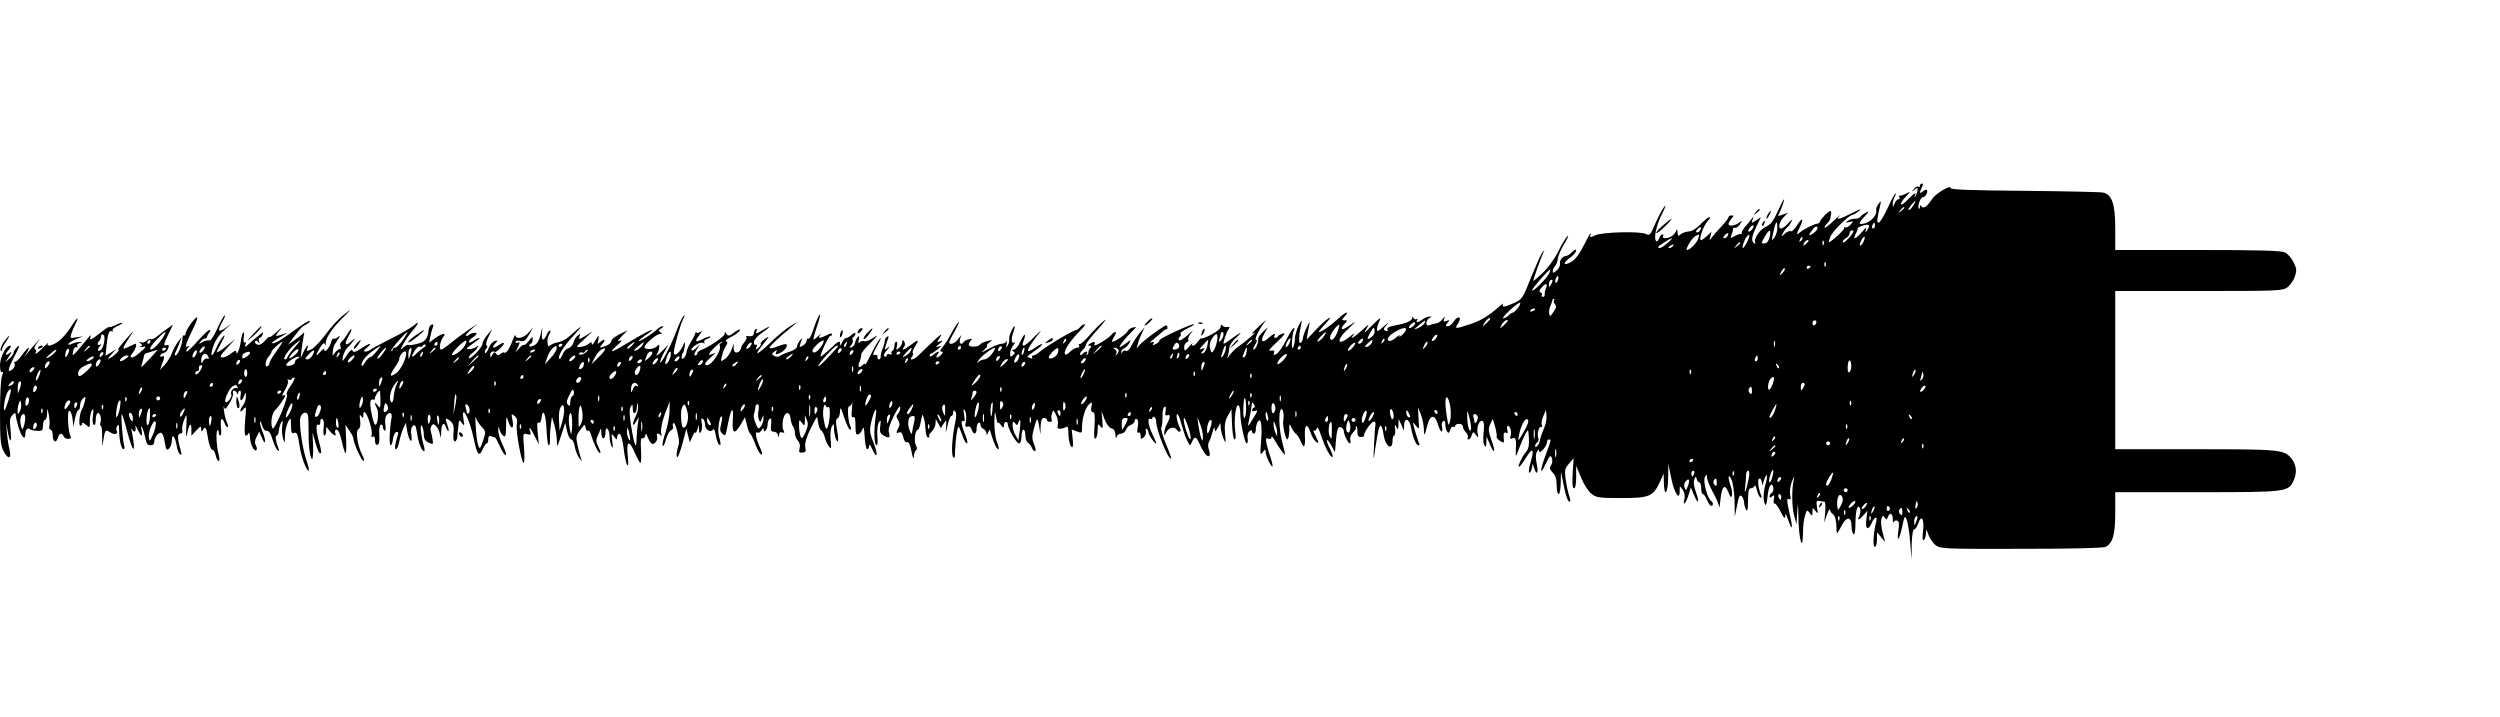 <?xml version="1.0" standalone="no"?>
<!DOCTYPE svg PUBLIC "-//W3C//DTD SVG 20010904//EN"
 "http://www.w3.org/TR/2001/REC-SVG-20010904/DTD/svg10.dtd">
<svg version="1.0" xmlns="http://www.w3.org/2000/svg"
 width="1280pt" height="367pt" viewBox="0 0 1280 367"
 preserveAspectRatio="xMidYMid meet">
<g transform="translate(0,367) scale(0.1,-0.1)"
fill="#000000" stroke="none">
<path d="M9830 2719 c0 -5 -4 -8 -9 -5 -5 3 -15 -2 -22 -12 -13 -15 -12 -16 4
-3 15 12 17 11 14 -7 -2 -12 -7 -25 -12 -29 -4 -5 -5 -2 -1 5 13 22 -6 12 -35
-19 -16 -18 -33 -29 -36 -25 -4 3 7 20 23 37 28 30 28 31 4 18 -14 -7 -29 -12
-33 -11 -5 1 -6 -2 -2 -8 3 -5 1 -10 -5 -10 -6 0 -15 -10 -20 -22 -7 -19 -9
-20 -9 -5 -1 10 4 27 9 38 6 10 8 19 5 19 -3 0 -22 -34 -40 -75 -19 -41 -40
-75 -46 -75 -11 0 -10 14 7 86 6 27 5 28 -8 10 -9 -11 -14 -27 -12 -35 5 -22
-26 -56 -59 -65 -34 -8 -34 0 1 37 23 25 24 28 5 18 -12 -6 -25 -16 -28 -21
-3 -6 -16 -10 -28 -10 -12 0 -29 -5 -37 -11 -12 -9 -10 -10 8 -6 23 5 23 5 7
-13 -10 -11 -22 -17 -27 -14 -4 3 -7 1 -6 -4 3 -8 -67 -72 -78 -72 -2 0 1 12
7 27 10 28 96 113 114 113 5 0 21 10 35 21 15 13 -1 7 -42 -14 -65 -33 -81
-36 -58 -9 6 6 -8 -6 -31 -28 -23 -22 -44 -38 -47 -36 -2 3 3 12 12 21 9 9 16
19 17 23 0 4 2 15 4 25 2 9 0 17 -4 17 -9 0 -49 -41 -53 -55 -2 -5 -7 -10 -13
-10 -15 -1 -68 -27 -87 -43 -22 -19 -22 -14 -2 27 22 45 11 50 -16 6 -12 -19
-26 -32 -31 -29 -6 3 -20 -2 -31 -13 -21 -18 -21 -18 -9 4 6 12 16 25 21 28 5
3 15 16 21 28 10 18 7 17 -14 -5 -14 -16 -31 -28 -37 -28 -18 0 -11 33 12 58
l23 23 -28 -10 c-22 -9 -26 -8 -20 2 10 16 32 77 27 77 -2 0 -17 -29 -33 -64
-21 -48 -36 -67 -60 -77 -31 -14 -65 -65 -54 -83 3 -5 1 -6 -5 -2 -17 11 -14
35 11 87 l23 47 -25 -16 c-24 -16 -25 -16 -18 3 7 20 7 20 -8 0 -9 -11 -23
-29 -33 -40 -9 -11 -16 -23 -14 -27 1 -5 -1 -7 -6 -6 -4 1 -18 -4 -31 -11 -22
-12 -23 -12 -16 5 4 11 8 24 8 31 0 6 5 9 11 7 6 -2 17 6 25 18 13 21 13 22
-3 9 -21 -17 -56 -22 -56 -8 0 6 7 18 15 27 13 15 13 17 0 17 -8 0 -15 -4 -15
-9 0 -5 -16 -26 -35 -46 -19 -20 -42 -46 -50 -57 -13 -19 -14 -19 -8 4 l6 25
-23 -22 c-13 -12 -27 -22 -31 -22 -14 0 13 75 34 98 14 14 17 22 8 20 -8 -2
-28 -19 -46 -38 -20 -20 -43 -35 -58 -35 -14 -1 -33 -7 -41 -14 -14 -12 -16
-10 -17 10 0 15 -3 18 -6 9 -3 -8 -12 -21 -21 -27 -19 -15 -56 -17 -47 -3 3 6
2 10 -4 10 -5 0 -13 -9 -16 -20 -4 -11 -10 -18 -14 -15 -16 9 -2 80 28 139 19
37 23 51 11 36 -11 -14 -31 -53 -46 -87 -24 -57 -28 -61 -47 -51 -29 15 -225
10 -260 -7 -27 -13 -28 -13 -22 8 3 12 -12 -11 -32 -52 -27 -53 -47 -80 -70
-93 -41 -22 -43 -6 -3 24 17 12 30 28 30 35 0 8 -7 6 -20 -7 -11 -11 -25 -20
-30 -20 -18 0 -37 -24 -33 -40 2 -9 -5 -24 -16 -34 -17 -15 -21 -16 -21 -5 0
8 5 20 12 27 6 6 13 23 14 38 2 15 17 50 34 77 17 28 24 45 16 38 -9 -7 -31
-44 -49 -81 -20 -39 -54 -85 -81 -110 -25 -23 -46 -41 -46 -38 0 7 41 122 51
143 9 18 9 18 -4 3 -7 -9 -33 -67 -58 -128 -42 -107 -45 -112 -86 -131 -49
-22 -67 -24 -57 -6 4 6 -6 0 -22 -14 -52 -47 -98 -74 -154 -91 -71 -23 -73
-23 -55 6 10 15 12 26 6 30 -6 4 -18 -5 -27 -19 -9 -14 -23 -25 -31 -25 -13 0
-13 2 -2 17 12 15 12 16 -5 10 -14 -6 -17 -4 -12 10 5 15 3 14 -9 -2 -9 -11
-24 -21 -33 -21 -9 -1 -24 -5 -34 -9 -21 -8 -20 27 2 37 13 6 13 7 -1 7 -8 1
-24 -6 -35 -14 -23 -17 -38 -19 -28 -3 4 6 3 8 -4 4 -5 -3 -13 0 -15 6 -4 10
-6 10 -6 0 -1 -14 -34 -29 -83 -37 -39 -7 -50 -14 -43 -26 3 -5 -1 -6 -10 -3
-14 6 -13 10 7 33 12 14 6 10 -15 -8 -29 -27 -37 -31 -37 -17 0 9 5 26 10 37
16 30 5 23 -41 -23 -35 -36 -39 -38 -24 -13 18 29 17 29 -23 -7 -44 -40 -64
-50 -41 -21 8 10 -1 5 -19 -10 -69 -56 -73 -17 -4 44 26 24 36 35 22 26 -47
-32 -60 -38 -60 -28 0 5 7 17 16 25 14 15 14 16 -2 16 -16 0 -16 1 1 20 29 32
3 23 -35 -13 -37 -34 -84 -67 -97 -67 -4 0 11 19 32 41 22 23 31 37 20 31 -12
-6 -42 -33 -68 -61 l-47 -50 5 32 c3 18 8 41 10 52 3 11 -4 2 -14 -20 -11 -22
-20 -48 -20 -57 -1 -9 -6 -20 -12 -24 -12 -7 -9 43 5 106 4 15 -2 9 -14 -15
-11 -22 -20 -53 -20 -70 0 -16 -5 -37 -10 -45 -10 -16 -5 74 6 91 3 5 2 9 -3
9 -4 -1 -21 -28 -38 -61 -16 -34 -39 -65 -49 -71 -15 -8 -18 -7 -13 5 4 12 0
15 -16 11 -16 -3 -8 9 31 45 35 32 47 48 33 44 -12 -3 -24 -9 -27 -14 -3 -5
-10 -9 -15 -9 -6 0 -7 4 -4 10 11 18 -8 11 -32 -12 -31 -29 -42 -14 -19 25
l18 32 -26 -24 c-14 -14 -25 -29 -24 -35 3 -18 -13 -56 -23 -56 -5 0 -2 11 7
25 10 15 12 25 5 25 -11 0 18 59 47 95 9 11 -3 2 -26 -20 -43 -40 -51 -51 -29
-39 17 9 -41 -41 -79 -68 -18 -12 -39 -33 -49 -47 -11 -18 -14 -19 -9 -6 4 11
7 31 8 44 1 13 16 36 36 53 38 34 23 29 -27 -8 -17 -13 -34 -24 -37 -24 -7 0
14 62 26 77 6 8 4 11 -9 9 -10 -2 -21 2 -25 8 -5 7 -8 5 -8 -6 0 -10 -20 -27
-50 -42 -27 -14 -50 -22 -50 -18 0 3 -7 -4 -16 -16 -8 -12 -20 -22 -26 -22 -6
0 -7 5 -2 13 5 7 -2 0 -16 -16 -24 -27 -26 -27 -27 -7 -1 12 5 24 13 27 7 3
11 9 8 15 -3 5 4 22 17 36 13 15 5 10 -17 -11 -24 -22 -44 -34 -48 -29 -3 6
-2 13 4 17 6 4 8 11 4 16 -3 5 14 18 38 29 24 11 37 20 30 20 -19 0 -183 -76
-176 -83 3 -3 -4 -11 -16 -17 -18 -10 -21 -9 -15 1 6 9 3 11 -11 6 -11 -4 -6
3 11 15 16 13 37 30 47 40 9 9 18 14 20 12 3 -2 5 3 5 11 0 8 -5 11 -11 8 -33
-19 -114 -79 -129 -97 l-18 -21 7 25 c3 14 13 39 21 55 l14 30 -26 -30 c-13
-16 -32 -45 -41 -63 -10 -21 -21 -32 -29 -28 -8 3 -16 0 -19 -7 -3 -9 -5 -8
-5 1 -1 7 6 15 14 18 9 4 21 16 27 27 10 20 10 20 -17 -1 -16 -12 -30 -21 -32
-18 -4 4 29 46 65 81 23 23 23 23 2 18 -12 -3 -24 -12 -27 -19 -5 -14 -64 -54
-78 -54 -4 0 0 11 9 25 9 14 12 25 7 25 -5 0 -12 -4 -16 -9 -12 -20 -98 -72
-92 -57 7 18 -1 20 -23 6 -12 -8 -12 -10 -1 -10 10 0 11 -4 3 -12 -6 -7 -10
-16 -9 -20 1 -3 -2 -10 -7 -15 -5 -5 -6 -3 -2 5 9 15 -6 16 -22 0 -8 -8 -12
-8 -12 -1 0 6 7 16 15 23 8 7 15 18 15 25 0 7 28 43 63 81 34 38 47 57 30 42
-18 -14 -52 -48 -75 -75 -23 -26 -46 -47 -51 -45 -4 1 -6 -2 -2 -8 3 -5 -1
-10 -9 -10 -9 0 -26 -10 -38 -22 -13 -13 -23 -17 -26 -10 -6 19 29 70 87 128
13 13 19 24 14 24 -6 0 -16 -7 -23 -15 -7 -8 -16 -15 -20 -15 -15 0 -154 -83
-181 -107 -14 -12 -31 -23 -38 -23 -7 0 -9 -4 -6 -10 3 -6 -1 -7 -9 -4 -9 3
-16 7 -16 9 0 1 18 15 40 30 22 15 38 30 36 33 -3 2 -19 -6 -36 -18 -17 -12
-34 -20 -36 -17 -6 5 20 47 61 97 11 14 -1 4 -27 -22 -52 -55 -73 -62 -57 -22
16 43 3 39 -17 -5 -10 -23 -25 -41 -33 -41 -12 0 -13 -2 -3 -9 10 -6 10 -10
-2 -20 -12 -11 -15 -9 -14 11 1 13 9 32 17 42 9 11 10 16 4 12 -16 -9 -17 21
-3 58 5 14 7 26 5 26 -9 0 -32 -55 -28 -67 2 -7 -1 -20 -7 -30 -9 -16 -10 -15
-6 7 3 14 3 19 0 13 -3 -7 -15 -13 -26 -13 -10 0 -40 -12 -66 -26 -39 -21 -43
-22 -23 -5 13 12 19 21 15 21 -5 0 0 8 11 16 19 15 19 15 -10 8 -16 -4 -33
-12 -37 -18 -9 -14 -58 -15 -58 -1 0 6 5 16 11 22 9 9 6 10 -10 6 -12 -3 -24
-9 -27 -14 -11 -18 -25 -8 -19 14 l7 22 -17 -22 c-15 -22 -45 -32 -45 -15 0 4
14 32 31 62 16 30 24 48 16 40 -8 -8 -25 -35 -38 -60 -13 -25 -32 -55 -43 -67
-13 -16 -15 -23 -7 -23 11 0 11 -3 1 -15 -7 -8 -17 -15 -22 -15 -6 0 -5 7 2
15 17 20 1 19 -22 -2 -11 -9 -18 -11 -18 -5 0 7 3 12 8 12 4 0 18 10 32 21 21
17 22 20 5 15 -17 -5 -16 -3 5 14 20 16 21 19 5 13 -20 -7 -20 -7 -1 22 13 21
1 13 -39 -25 -32 -30 -66 -63 -76 -73 -23 -21 -47 -24 -30 -4 6 8 8 17 5 20
-4 4 1 18 10 31 24 38 20 41 -18 12 -37 -28 -55 -34 -38 -13 7 8 7 18 2 27 -8
13 -10 13 -10 -1 0 -9 -8 -23 -17 -30 -15 -13 -16 -12 -11 9 4 12 2 22 -3 22
-5 0 -9 -9 -9 -19 0 -11 -5 -23 -10 -26 -6 -4 -8 -11 -5 -16 3 -5 -1 -6 -9 -3
-9 3 -16 1 -16 -6 0 -6 -5 -8 -11 -5 -7 5 -2 17 13 33 15 17 16 21 4 12 -18
-14 -18 -13 -11 10 4 14 10 31 13 39 3 9 1 12 -6 7 -7 -4 -12 -13 -12 -21 0
-8 -5 -26 -12 -42 -6 -15 -10 -34 -9 -40 1 -7 -3 -13 -9 -13 -5 0 -9 6 -7 13
1 6 -4 11 -11 10 -17 -4 -15 4 14 56 14 25 18 37 9 26 -10 -11 -30 -47 -46
-80 -16 -33 -29 -56 -29 -51 0 6 -5 5 -12 -2 -19 -19 -28 -14 -19 11 9 23 11
31 11 45 0 5 21 31 48 57 38 39 41 44 14 26 -18 -13 -39 -21 -46 -18 -8 3 -18
1 -24 -5 -8 -8 -9 -4 -5 13 4 16 2 21 -5 14 -5 -5 -12 -19 -14 -29 -1 -11 -10
-22 -18 -24 -13 -4 -13 -3 -2 11 8 9 11 21 8 26 -4 5 -2 12 4 16 5 3 10 11 10
17 0 6 -8 4 -18 -5 -10 -10 -23 -17 -29 -17 -5 0 -15 -10 -21 -22 -9 -20 -11
-20 -11 -5 -1 15 -11 9 -48 -27 -26 -24 -49 -43 -51 -41 -6 6 40 105 49 105 5
0 9 4 9 9 0 6 -12 3 -27 -5 -38 -19 -49 -18 -32 4 8 10 4 7 -9 -6 -13 -13 -25
-23 -27 -20 -2 2 7 35 20 73 13 38 17 62 10 52 -7 -9 -20 -42 -30 -72 -9 -30
-21 -53 -26 -49 -5 3 -9 -2 -9 -10 0 -8 -9 -20 -20 -26 -18 -10 -19 -9 -10 17
9 26 9 27 -5 9 -8 -11 -15 -25 -15 -32 0 -7 -17 -18 -37 -25 -21 -6 -43 -16
-50 -21 -7 -6 -18 -6 -28 -1 -15 9 -15 11 0 23 13 11 15 10 9 -3 -5 -14 -2
-14 20 -4 25 12 41 35 32 45 -3 2 -23 -3 -46 -12 -22 -9 -40 -12 -40 -7 0 9
46 52 110 104 l35 29 -34 -19 c-19 -10 -64 -46 -99 -80 -76 -74 -99 -82 -45
-16 34 42 35 45 11 29 -15 -10 -26 -22 -23 -26 3 -4 -3 -14 -12 -21 -15 -12
-16 -12 -10 4 4 11 3 16 -3 12 -6 -3 -10 2 -10 13 0 11 17 31 40 47 50 35 52
44 3 14 -31 -19 -36 -20 -30 -5 4 10 3 15 -3 11 -6 -3 -10 -13 -10 -21 0 -13
-13 -19 -35 -14 -5 1 -7 -1 -3 -5 3 -4 -1 -15 -10 -26 -9 -11 -17 -23 -17 -27
-1 -16 -17 -31 -29 -26 -8 3 -12 16 -9 32 2 17 -1 13 -9 -12 -7 -21 -23 -45
-36 -54 -23 -15 -23 -15 -16 14 3 16 12 39 20 51 10 16 10 23 2 25 -7 3 5 13
27 24 21 10 41 25 43 33 3 8 -8 4 -27 -10 -27 -20 -33 -21 -41 -9 -9 13 -10
13 -10 0 -1 -14 -81 -68 -123 -83 -9 -4 -17 -11 -17 -17 0 -5 -5 -10 -11 -10
-7 0 -4 11 6 27 l18 28 -21 -19 c-12 -11 -22 -14 -22 -8 0 17 47 45 61 36 7
-4 9 -3 5 4 -3 6 3 14 15 17 11 4 18 9 16 12 -3 2 -19 -3 -37 -12 -41 -21 -46
-15 -18 21 12 16 15 23 7 17 -9 -7 -19 -10 -22 -6 -4 3 -7 2 -7 -3 0 -5 -10
-25 -22 -44 -12 -19 -22 -43 -23 -53 -2 -24 -25 -47 -25 -26 0 9 3 19 7 22 3
4 7 19 9 34 2 28 2 28 -13 -4 -17 -34 -43 -51 -43 -28 0 24 32 139 47 170 9
17 10 25 4 19 -7 -6 -25 -44 -40 -85 -29 -76 -81 -173 -81 -152 0 7 9 29 21
50 l21 38 -27 -27 c-27 -29 -42 -37 -29 -16 5 7 9 21 9 30 2 16 0 16 -14 3
-18 -15 -61 -17 -61 -2 0 15 61 67 79 67 13 0 13 2 2 9 -11 7 -10 11 5 20 11
6 13 11 6 11 -6 0 -21 -9 -32 -20 -21 -21 -90 -63 -90 -55 0 2 17 16 37 30 70
47 15 25 -75 -30 -101 -62 -124 -69 -72 -23 22 19 28 28 15 24 -16 -6 -14 -1
9 23 l29 30 -42 -21 c-22 -11 -41 -26 -41 -34 0 -8 -12 -19 -26 -24 -36 -14
-39 -13 -19 10 20 22 8 28 -14 7 -11 -10 -13 -8 -8 11 7 30 1 28 -17 -5 -8
-16 -15 -22 -16 -14 0 11 -3 11 -16 1 -8 -8 -27 -15 -42 -16 -26 -3 -25 -1 18
38 l45 42 -37 -23 c-34 -20 -37 -21 -31 -4 6 15 4 16 -9 5 -9 -7 -19 -23 -22
-36 -3 -13 -15 -26 -26 -29 -11 -3 -24 -17 -30 -32 -6 -15 -13 -26 -16 -23
-11 12 20 64 74 121 54 58 44 56 -23 -5 -16 -15 -42 -28 -56 -30 -15 -2 -33
-9 -40 -15 -11 -9 -14 -6 -16 15 -1 15 4 33 9 40 6 7 8 15 5 19 -4 3 -12 -6
-18 -21 -17 -37 -28 -32 -24 12 3 32 2 31 -7 -10 -8 -33 -18 -49 -35 -57 -14
-7 -23 -7 -23 -1 0 6 4 10 8 10 4 0 8 9 9 21 2 18 0 18 -19 -6 -11 -14 -23
-24 -25 -21 -3 3 -14 -5 -25 -17 l-19 -22 10 22 c14 27 14 36 1 28 -5 -3 -10
-1 -10 5 0 6 10 8 24 4 19 -4 27 1 45 33 l21 38 -23 -27 c-23 -29 -66 -38 -68
-15 0 6 -7 -6 -15 -27 -15 -42 -34 -69 -42 -61 -3 3 -12 0 -19 -7 -11 -9 -16
-9 -23 1 -6 10 -10 9 -19 -5 -9 -17 -10 -17 -11 -1 0 15 12 22 24 15 6 -4 46
34 46 44 0 5 -10 2 -22 -6 -31 -22 -45 -20 -24 3 17 19 17 19 -1 15 -11 -3
-24 -19 -31 -36 -6 -18 -15 -29 -18 -25 -4 4 -2 13 5 21 7 8 8 15 2 18 -5 1
-1 21 10 43 l19 40 -25 -30 c-14 -16 -25 -37 -25 -46 0 -8 -16 -30 -35 -49
-19 -19 -35 -29 -35 -23 0 7 8 18 18 25 10 7 22 20 27 28 7 12 6 13 -6 4 -12
-10 -49 -16 -49 -8 0 2 17 15 37 29 21 14 33 25 28 25 -6 0 -21 -7 -33 -16
-12 -8 -22 -10 -22 -5 0 6 9 16 20 23 11 7 20 16 20 20 0 8 -27 4 -36 -5 -4
-4 -12 -7 -18 -7 -6 0 5 14 24 31 l35 31 -45 -30 c-25 -17 -65 -46 -89 -66
-24 -20 -47 -36 -52 -36 -13 0 -6 44 10 64 20 24 -4 21 -42 -6 l-30 -22 6 30
c3 16 9 37 13 48 5 13 3 17 -6 14 -7 -2 -14 -13 -15 -24 -4 -47 -17 -64 -57
-74 -22 -6 -43 -9 -46 -6 -3 3 -14 -2 -25 -11 -19 -18 -20 -18 -3 14 9 18 30
48 46 67 35 40 40 58 8 29 -13 -11 -66 -42 -118 -68 -52 -26 -99 -51 -104 -56
-6 -5 -17 -9 -25 -9 -12 1 -10 6 8 20 33 28 13 25 -31 -5 -26 -17 -38 -21 -42
-12 -5 12 -14 4 -43 -40 -11 -16 -12 -14 -7 12 4 17 14 37 23 45 9 8 23 24 31
35 11 15 8 14 -13 -4 -30 -27 -36 -13 -12 29 23 40 17 49 -6 10 -12 -19 -26
-38 -32 -41 -5 -4 -7 -14 -4 -23 4 -9 2 -15 -3 -13 -5 1 -15 -7 -24 -18 -14
-19 -15 -19 -12 7 1 15 7 33 13 40 5 7 14 20 18 28 7 12 6 13 -7 3 -8 -7 -18
-10 -21 -7 -3 4 -9 -5 -12 -19 -8 -29 -35 -58 -35 -37 0 7 -9 2 -20 -11 -25
-31 -26 -19 -1 22 13 21 21 26 25 17 4 -9 5 -9 4 2 -3 25 29 75 84 130 53 53
53 54 9 19 -25 -18 -66 -63 -93 -100 -26 -36 -60 -71 -74 -78 -23 -10 -26 -9
-21 4 12 29 -4 15 -19 -17 l-15 -33 5 45 c3 25 8 56 11 70 4 14 3 20 -2 15 -4
-6 -24 -22 -43 -35 l-35 -25 22 30 c41 54 48 62 71 74 13 7 21 15 18 18 -3 3
-36 -17 -73 -44 -76 -56 -112 -77 -120 -69 -3 2 17 16 44 31 26 14 39 23 28
19 -60 -20 -62 -19 -35 12 20 23 17 22 -13 -5 -20 -19 -37 -31 -37 -26 0 4
-10 -4 -23 -19 -16 -18 -29 -25 -40 -20 -9 3 -14 11 -11 16 4 6 10 5 16 -3 8
-11 9 -10 4 4 -3 9 -1 17 3 17 5 0 12 7 15 16 6 15 4 15 -11 3 -10 -7 -33 -27
-51 -43 -24 -23 -31 -26 -26 -12 5 12 4 17 -2 13 -7 -4 -9 6 -6 26 3 18 1 29
-3 25 -4 -4 -9 -24 -12 -45 -5 -39 -22 -80 -23 -55 0 9 -8 7 -26 -7 -26 -21
-54 -28 -54 -14 0 4 17 25 38 47 l37 40 -48 -38 c-26 -20 -47 -34 -47 -29 0 4
12 28 25 52 14 25 19 38 10 31 -8 -7 -24 -32 -35 -56 -21 -49 -34 -58 -24 -17
11 44 32 76 66 106 l33 29 -32 -22 c-38 -25 -41 -15 -13 35 11 20 16 34 10 30
-6 -4 -22 -33 -37 -66 -14 -32 -31 -60 -37 -61 -6 0 -15 -2 -21 -2 -5 -1 -17
-6 -25 -11 -13 -8 -13 -6 -2 8 8 9 18 15 22 14 4 -1 9 3 10 8 1 6 6 16 12 23
7 8 7 12 0 12 -6 0 -32 -25 -59 -55 -26 -30 -52 -55 -57 -55 -5 0 -2 8 5 17
12 14 12 15 0 9 -18 -11 -8 20 30 96 16 32 23 55 16 53 -15 -7 -57 -67 -57
-84 0 -7 -3 -10 -7 -8 -5 3 -9 -6 -9 -19 -2 -33 -24 -84 -36 -84 -5 0 -4 9 2
19 5 11 15 32 20 48 l10 28 -18 -24 c-10 -13 -24 -39 -31 -57 -7 -19 -24 -47
-37 -61 l-25 -27 10 28 c14 34 14 49 1 41 -5 -3 -10 -2 -10 3 0 5 8 12 18 15
11 2 21 14 24 25 4 15 2 19 -8 15 -19 -7 -17 4 9 58 l23 47 -30 -21 c-17 -12
-41 -30 -53 -40 -12 -11 -26 -16 -31 -13 -5 3 -15 -1 -22 -9 -6 -7 -19 -11
-28 -8 -13 4 -14 3 -3 -5 11 -8 11 -11 0 -16 -8 -3 -3 -4 11 -2 23 5 21 2 -15
-30 -37 -34 -62 -32 -34 2 13 16 21 44 13 44 -3 0 -18 -7 -34 -15 -37 -19 -37
-14 0 44 28 41 28 43 4 16 -51 -58 -64 -75 -58 -75 11 0 -19 -31 -40 -42 -18
-9 -18 -7 4 17 l25 28 -27 -18 -28 -17 5 48 c6 63 14 86 27 78 6 -4 8 -2 5 3
-4 6 7 16 23 23 17 7 29 15 26 17 -2 2 -18 -3 -35 -12 -17 -8 -31 -13 -31 -9
0 3 -17 -7 -37 -23 -58 -45 -68 -50 -59 -27 4 12 -2 8 -16 -10 -13 -15 -35
-42 -50 -60 -27 -30 -28 -30 -24 -6 2 14 9 24 16 22 6 -1 9 2 6 7 -4 5 2 12
11 14 17 4 17 5 0 6 -10 0 -27 -4 -38 -9 -10 -6 -19 -7 -19 -2 0 5 17 16 37
25 l38 15 -34 -5 c-31 -6 -33 -5 -26 18 4 13 14 36 22 52 19 37 9 34 -16 -5
-28 -46 -62 -83 -88 -96 -29 -16 -46 -15 -37 1 4 6 -6 -3 -23 -20 -29 -31 -51
-44 -39 -24 4 5 1 11 -5 13 -6 2 -2 16 11 33 21 29 21 29 -6 -2 -16 -17 -37
-42 -47 -55 -18 -23 -18 -23 -1 4 25 42 8 34 -25 -12 -15 -21 -31 -36 -35 -32
-4 3 -4 -1 -1 -9 3 -9 -1 -22 -10 -29 -30 -25 -26 -2 9 66 26 48 30 62 16 49
-11 -10 -20 -23 -20 -30 0 -7 -10 -20 -22 -31 l-21 -19 19 30 c16 26 17 28 1
16 -22 -17 -22 -3 0 21 9 10 11 18 5 18 -22 0 -52 -58 -52 -100 0 -25 4 -39
10 -35 7 4 7 -3 0 -20 -6 -15 -10 -99 -10 -188 0 -135 3 -168 18 -196 9 -19
22 -33 27 -32 10 2 10 12 -1 61 -3 14 -7 45 -9 70 l-4 45 8 -42 c12 -66 22
-63 15 5 -5 49 -4 64 10 77 12 13 16 13 16 3 0 -8 7 -38 15 -66 16 -52 35 -70
35 -33 0 22 13 34 24 23 4 -4 21 -7 37 -8 26 -1 29 2 29 27 0 16 5 29 10 29 6
0 11 15 11 33 1 31 1 31 9 -7 4 -21 5 -47 3 -58 -3 -10 0 -18 6 -18 6 0 11
-13 11 -30 0 -34 19 -41 27 -10 6 23 21 26 29 6 3 -8 14 -14 24 -13 13 1 16 5
10 17 -8 16 -14 68 -11 110 2 34 19 13 23 -30 l4 -35 8 43 c5 23 12 42 17 42
5 0 9 11 9 24 0 13 7 29 16 37 13 11 14 9 8 -17 -4 -16 -10 -33 -14 -39 -12
-16 -19 -85 -9 -85 5 0 9 5 9 12 0 6 9 3 20 -7 20 -18 20 -17 20 21 0 21 5 46
11 54 8 11 9 4 5 -27 -4 -24 -2 -44 4 -48 6 -4 10 6 10 24 0 16 4 32 9 36 12
7 23 -28 15 -49 -3 -9 -2 -16 2 -16 5 0 8 -28 7 -62 0 -35 1 -49 3 -33 11 76
12 78 39 61 23 -15 43 -7 31 12 -2 4 -1 14 5 22 6 11 9 5 9 -21 0 -51 11 -99
22 -99 5 0 7 8 4 18 -8 28 -19 167 -12 161 3 -3 15 -41 26 -84 32 -124 49
-124 24 0 -2 11 -1 14 2 8 10 -22 22 -14 18 10 -3 13 1 9 10 -10 18 -40 28
-43 21 -5 -5 19 -3 23 3 12 5 -8 12 -32 16 -52 5 -29 12 -38 26 -38 13 0 20 7
20 19 0 11 7 27 16 36 21 20 30 9 39 -47 6 -33 9 -36 21 -24 8 8 14 26 14 41
0 38 16 22 24 -24 3 -22 11 -43 18 -47 8 -5 9 0 4 17 -18 62 -19 89 -3 89 10
0 13 6 10 18 -2 10 2 34 10 53 14 33 14 33 11 -36 -3 -54 -1 -61 5 -32 10 49
21 58 21 18 l0 -32 25 27 c22 23 25 24 25 8 0 -16 2 -16 10 -4 12 20 16 14 26
-50 5 -30 15 -54 21 -53 6 1 13 -11 17 -27 3 -17 10 -30 15 -30 6 0 6 12 1 30
-11 40 -16 118 -7 126 4 4 7 0 7 -9 0 -9 4 -17 8 -17 4 0 6 15 4 34 -6 50 3
67 17 32 6 -16 14 -26 17 -23 3 3 1 14 -4 24 -5 10 -12 36 -15 58 -3 22 -3 32
0 21 4 -15 9 -12 28 20 13 21 21 44 18 51 -3 7 -1 13 5 13 6 0 13 -6 15 -12 4
-10 6 -10 6 0 1 6 5 12 10 12 4 0 6 -11 3 -25 -6 -31 6 -33 18 -2 9 22 9 22 9
-3 0 -14 -6 -34 -14 -44 -20 -27 -19 -46 1 -21 15 18 16 14 9 -57 -4 -50 -3
-78 3 -78 6 0 13 6 15 13 3 6 6 -4 7 -23 1 -35 22 -75 33 -64 4 4 2 15 -3 24
-7 13 -5 27 4 44 l13 26 14 -31 c7 -18 14 -28 16 -22 2 6 -3 28 -11 48 -9 21
-16 45 -15 54 0 9 5 2 10 -15 6 -20 15 -31 25 -30 11 1 21 -14 30 -46 8 -26
20 -50 26 -54 8 -5 9 -2 3 12 -13 33 -18 64 -8 64 5 0 10 12 11 26 1 14 7 33
12 42 8 13 9 9 5 -18 -3 -19 -1 -48 4 -65 9 -29 9 -28 10 15 1 25 8 56 16 70
14 25 14 24 15 -19 0 -33 3 -42 14 -38 16 7 21 -4 31 -73 8 -51 34 -120 45
-120 4 0 -1 24 -11 53 -22 66 -39 190 -31 219 9 31 37 34 40 5 1 -12 2 -49 2
-82 -1 -68 8 -135 18 -135 4 0 6 30 5 67 l-3 68 14 -48 c13 -47 22 -64 30 -56
2 2 -2 27 -10 54 -16 60 -18 98 -4 90 6 -3 10 3 10 15 0 13 4 19 11 14 7 -4 9
-22 6 -45 -3 -22 -1 -39 4 -39 5 0 9 10 9 23 l1 22 18 -23 c22 -25 36 -29 27
-7 -3 9 0 15 8 15 8 0 18 -23 26 -60 7 -33 16 -60 19 -60 4 0 5 33 3 73 l-3
72 20 -30 c12 -16 21 -36 21 -43 0 -22 42 -112 51 -112 5 0 3 14 -6 30 -25 48
-36 123 -20 133 9 5 12 19 9 45 -4 28 -3 33 5 22 9 -13 11 -13 11 3 0 33 16
17 32 -34 9 -28 14 -58 11 -67 -4 -10 -2 -13 5 -8 8 5 12 -2 12 -19 0 -17 5
-25 13 -22 8 2 11 20 9 49 -2 26 1 49 7 53 6 3 11 -1 11 -9 0 -8 4 -17 9 -21
6 -3 7 9 4 30 -3 21 -1 41 7 50 15 18 29 11 25 -13 -10 -50 -14 -142 -5 -142
5 0 10 14 12 32 2 17 9 33 17 36 9 3 11 -2 8 -14 -16 -51 -18 -74 -9 -74 5 0
12 17 16 38 4 20 13 51 20 67 l14 30 7 -43 c4 -23 12 -45 17 -48 6 -4 7 8 4
29 -4 23 -1 39 8 46 11 9 15 3 21 -35 7 -51 24 -94 36 -94 4 0 4 12 -1 28 -14
45 -22 119 -10 102 5 -8 10 -28 10 -45 0 -22 7 -33 24 -41 23 -11 25 -10 21
15 -2 14 -6 33 -9 41 -3 8 -2 21 3 29 8 12 11 12 24 -1 9 -8 17 -28 20 -44 3
-22 4 -19 6 14 1 44 15 56 26 21 4 -11 9 -19 11 -16 3 2 0 17 -6 32 -13 35 -9
40 17 18 15 -14 18 -27 15 -60 -3 -27 0 -43 7 -43 6 0 12 12 13 28 1 15 2 34
4 42 1 8 2 21 3 29 1 11 5 10 16 -5 13 -17 14 -16 8 19 -13 87 31 4 52 -97 18
-85 28 -98 46 -57 8 17 17 31 21 31 5 0 8 9 8 21 0 15 4 19 16 15 9 -3 17 -6
19 -6 2 0 13 -20 24 -45 11 -25 24 -45 30 -45 6 0 -1 22 -14 49 -14 27 -24 62
-24 77 1 23 3 24 6 7 2 -12 11 -27 19 -33 12 -11 14 -4 15 46 1 56 2 57 11 27
15 -45 31 -42 22 5 -7 34 -6 36 10 23 13 -11 16 -23 12 -44 -6 -31 24 -197 35
-197 4 0 5 34 2 77 -6 75 -6 76 16 70 19 -5 21 -2 15 16 -9 31 3 17 25 -29
l20 -39 -6 59 c-4 41 -3 57 5 52 6 -4 12 4 14 21 7 59 23 25 26 -54 2 -46 7
-83 11 -83 5 0 8 14 7 30 -1 17 1 50 4 73 l6 42 12 -40 c7 -22 12 -58 13 -80
1 -39 1 -39 22 25 l21 65 9 -42 c6 -24 15 -43 22 -43 7 0 15 -17 18 -38 4 -21
14 -46 23 -57 16 -20 16 -20 8 0 -4 11 -12 41 -17 66 -9 41 -8 49 14 78 22 30
24 31 27 12 2 -12 7 -19 12 -16 5 3 11 -5 15 -17 12 -43 38 -98 47 -98 5 0 1
14 -8 31 -12 24 -13 37 -6 53 6 11 13 28 15 36 3 8 6 0 6 -18 1 -38 21 -34 21
4 0 37 20 19 21 -19 0 -18 5 -41 10 -52 7 -14 8 -7 4 25 -6 42 -5 44 9 25 14
-19 15 -19 16 -2 0 10 6 17 13 15 7 -3 15 -33 20 -72 4 -38 12 -75 17 -85 7
-11 8 3 4 47 -8 77 7 82 37 12 12 -27 24 -50 28 -50 4 0 5 30 3 66 -3 45 -1
65 6 60 6 -3 12 2 15 11 3 16 5 16 12 -2 15 -38 26 -46 41 -30 8 7 11 21 8 29
-7 19 12 22 20 4 3 -7 4 1 1 17 -3 18 5 56 19 95 l25 65 -1 -50 c0 -27 -10
-76 -20 -107 -11 -31 -18 -63 -15 -70 2 -7 10 6 16 30 7 24 19 46 27 49 8 3
13 12 10 19 -3 7 -2 16 3 18 9 6 32 -87 27 -106 -12 -38 -15 -68 -8 -68 4 0
17 33 27 72 l19 73 9 -35 9 -35 13 30 c7 17 14 26 15 20 1 -5 6 1 10 15 l8 25
1 -25 c1 -19 3 -22 10 -10 6 8 7 27 4 44 -4 21 -3 27 5 22 7 -4 12 -18 12 -31
0 -25 29 -43 41 -24 4 7 10 -6 14 -30 4 -22 11 -43 16 -47 11 -7 11 3 0 43 -9
31 4 112 15 100 3 -3 1 -20 -4 -39 -7 -25 -6 -37 5 -47 18 -16 17 -18 31 53
16 81 29 90 24 16 -5 -71 8 -78 41 -23 l21 37 10 -39 c5 -22 12 -42 17 -45 4
-3 16 -27 26 -54 10 -27 24 -51 30 -53 8 -3 6 11 -7 39 -21 46 -26 83 -11 73
6 -3 14 3 20 12 6 11 11 13 11 5 0 -24 20 -1 20 23 0 13 5 27 11 31 8 5 10 -4
7 -30 -3 -29 -1 -36 13 -36 10 0 20 -8 22 -17 4 -16 5 -16 6 1 1 12 6 16 16
12 12 -4 13 -2 6 12 -5 9 -6 33 -2 52 8 44 35 48 39 5 2 -16 8 -34 13 -39 5
-6 9 -21 9 -34 0 -13 7 -30 15 -38 9 -10 13 -25 9 -39 -5 -20 -2 -24 14 -22
17 1 20 6 15 28 -3 19 5 49 28 96 34 67 34 68 37 34 2 -19 9 -40 17 -45 7 -6
15 -22 18 -36 4 -14 12 -34 20 -44 13 -18 14 -15 10 31 -3 28 0 59 6 69 9 17
10 17 11 -6 0 -33 11 -70 19 -70 4 0 3 26 -3 57 -8 43 -7 58 2 61 7 2 12 18
13 35 0 27 4 22 21 -30 12 -35 25 -63 30 -63 6 0 7 8 2 17 -13 30 -17 103 -6
103 6 0 12 8 15 18 2 9 1 -5 -1 -32 -4 -35 -2 -47 7 -42 8 5 11 -8 11 -43 0
-39 3 -49 14 -45 8 3 18 15 22 27 6 16 9 5 11 -40 2 -35 8 -63 13 -63 6 0 10
8 10 18 1 10 7 3 15 -16 25 -58 33 -34 9 27 -21 53 -23 66 -14 107 15 67 33
92 24 34 -11 -74 -9 -150 5 -150 4 0 6 22 3 49 -2 28 1 56 7 67 11 16 12 14 8
-17 -4 -27 -1 -38 14 -47 29 -18 39 -15 31 11 -6 16 1 40 24 87 20 39 33 57
33 44 1 -11 -5 -26 -11 -32 -10 -10 -10 -17 0 -32 9 -15 10 -26 2 -40 -13 -25
-13 -30 4 -24 10 4 16 -4 21 -25 4 -19 11 -28 19 -25 9 3 16 -12 23 -48 6 -32
11 -42 12 -26 0 15 6 30 11 33 7 4 6 13 -1 26 -11 21 -3 79 11 79 4 0 11 19
15 43 7 38 8 40 15 17 5 -14 8 -42 9 -62 1 -22 6 -38 13 -38 6 0 9 3 5 6 -3 3
3 14 14 25 10 10 19 29 19 42 l1 22 13 -23 13 -24 14 23 c15 22 15 21 13 -17
-3 -37 -3 -37 8 9 5 26 14 47 19 47 5 0 9 8 9 17 0 12 3 14 10 7 7 -7 8 -25 1
-55 -16 -77 -22 -163 -11 -179 7 -11 10 -2 10 35 1 28 5 68 9 90 6 33 9 36 15
20 5 -11 12 -32 18 -47 6 -16 14 -28 19 -28 4 0 2 15 -5 33 -22 53 -29 90 -15
81 9 -5 10 3 5 32 -5 31 -4 35 5 21 6 -11 8 -33 5 -53 -6 -27 -4 -33 8 -28 9
3 17 -2 21 -15 9 -29 25 -26 25 3 0 14 4 28 10 31 6 3 10 -1 10 -10 0 -8 7
-18 15 -21 8 -4 15 -14 16 -23 0 -12 2 -11 8 4 8 19 8 19 15 -5 14 -49 29 -80
37 -80 5 0 2 16 -6 36 -9 22 -14 63 -14 103 2 59 3 62 9 26 4 -22 8 -36 9 -31
0 6 8 1 16 -10 13 -17 14 -17 15 -1 0 9 5 17 10 17 6 0 10 -6 10 -12 0 -22 44
-98 57 -98 8 0 13 14 13 35 0 19 5 35 10 35 6 0 10 -13 10 -30 0 -16 6 -33 13
-37 8 -4 16 -16 20 -25 3 -10 11 -18 16 -18 6 0 4 15 -4 34 -11 25 -12 43 -4
72 17 67 22 71 29 24 l7 -45 1 43 c2 30 6 42 17 42 8 0 15 -4 15 -10 0 -5 7
-10 16 -10 8 0 12 5 9 10 -3 6 -3 20 1 32 6 21 7 21 21 -6 8 -15 12 -38 9 -50
-4 -17 -1 -22 12 -21 10 0 23 4 30 9 8 5 12 -2 12 -26 0 -41 10 -78 20 -78 4
0 5 20 2 45 l-5 46 27 -10 c25 -10 26 -9 26 22 0 46 18 103 37 118 14 13 16
11 11 -13 -4 -19 -1 -28 8 -28 9 0 11 -17 8 -71 -4 -49 -2 -69 5 -64 6 3 11
23 11 43 1 33 2 35 14 19 12 -15 13 -12 10 30 l-4 48 15 -41 c10 -25 24 -44
35 -47 14 -3 20 -14 21 -34 1 -16 3 -21 6 -10 2 9 13 17 23 17 10 0 21 9 25
19 3 11 15 23 26 26 10 4 19 13 19 21 0 8 5 12 11 8 7 -4 8 -20 4 -41 -4 -24
-3 -33 4 -28 7 3 11 -3 11 -16 0 -18 2 -20 16 -8 8 7 13 21 11 31 -3 10 -1 16
4 12 5 -3 9 -11 9 -18 0 -13 39 -67 40 -55 0 3 -9 24 -20 47 -21 43 -27 87
-10 77 6 -3 10 -1 10 5 0 6 5 8 10 5 6 -3 10 -15 10 -26 0 -43 64 -199 76
-186 2 2 -10 36 -27 75 -16 40 -27 78 -23 84 4 6 6 30 6 54 -1 23 3 46 9 50 8
5 10 -1 7 -20 -4 -20 -2 -26 8 -22 18 7 17 -12 -1 -44 -8 -14 -14 -34 -14 -45
0 -19 1 -18 11 3 11 23 42 30 53 12 11 -18 26 -11 17 8 -15 28 -23 72 -14 72
4 0 14 -24 21 -52 8 -29 20 -66 29 -83 15 -30 15 -30 25 -7 13 29 21 28 36 -5
21 -47 41 -74 51 -68 6 3 5 16 0 31 -6 16 -6 31 0 42 5 9 14 33 19 52 5 21 10
27 10 15 2 -18 3 -18 16 5 l14 25 1 -25 c1 -14 7 -38 14 -55 12 -28 13 -27 8
26 -3 42 0 64 14 90 l19 34 3 -77 c2 -45 7 -78 13 -78 6 0 8 17 3 45 -7 53 3
138 17 130 5 -4 9 -20 9 -37 0 -49 23 -158 33 -158 5 0 7 11 5 25 -3 14 1 30
8 36 10 8 14 8 14 0 0 -6 5 -11 10 -11 6 0 10 10 10 23 0 12 4 29 10 37 16 26
23 -15 17 -98 -6 -69 -5 -75 8 -58 14 18 15 18 15 2 0 -19 29 -80 35 -74 2 2
-2 22 -9 43 -8 22 -17 55 -21 72 -5 28 -4 32 9 27 10 -4 16 -1 16 7 1 8 8 1
17 -16 18 -33 53 -81 53 -72 0 3 -7 32 -15 64 -17 65 -20 159 -5 168 9 6 16
-33 10 -60 -4 -21 12 -95 21 -95 5 0 9 19 10 43 0 40 1 41 12 17 6 -14 17 -28
23 -32 6 -4 17 -21 24 -38 17 -41 24 -30 21 30 -3 58 12 66 29 16 6 -19 18
-40 26 -46 18 -16 18 -6 -2 32 -9 16 -11 27 -6 24 6 -3 12 2 14 11 2 11 12 -5
22 -37 21 -62 46 -110 58 -110 5 0 -1 18 -12 41 -26 49 -19 65 7 17 l18 -33 3
35 c5 76 12 99 27 93 8 -3 15 -11 15 -19 0 -18 22 -64 31 -64 4 0 5 8 2 19 -2
10 4 26 14 36 10 10 17 20 15 23 -2 2 -1 6 2 10 3 3 6 -9 6 -26 0 -24 4 -30
19 -29 11 0 18 4 15 8 -2 4 7 22 19 40 23 35 44 41 39 11 -2 -9 -5 -55 -7
-102 -4 -82 -3 -83 5 -25 16 105 21 125 29 125 5 0 11 -18 14 -40 8 -65 47
-93 47 -34 0 13 4 24 8 24 5 0 7 15 5 33 -3 26 -1 28 6 12 9 -18 10 -17 11 10
l1 30 14 -30 13 -30 1 28 c1 41 28 34 35 -10 9 -50 26 -93 38 -93 5 0 7 3 5 8
-3 4 -12 32 -21 62 -15 54 -15 54 3 31 18 -23 18 -23 14 35 l-3 59 14 -35 c8
-19 15 -53 16 -75 2 -43 3 -41 19 21 14 52 37 54 53 2 12 -42 28 -52 21 -14
-3 13 0 27 6 30 7 5 11 -2 11 -16 0 -13 4 -29 9 -37 7 -11 10 -9 16 8 3 12 11
19 16 16 5 -4 9 -1 9 4 0 6 9 11 20 11 11 0 20 -6 20 -14 0 -8 7 -22 16 -30 8
-9 12 -20 9 -26 -3 -5 -2 -10 4 -10 5 0 13 9 16 21 7 20 7 20 22 2 13 -17 14
-16 8 10 -6 31 11 71 27 61 6 -4 8 -26 4 -58 -3 -28 -2 -58 4 -66 8 -12 10 -8
10 15 l1 30 16 -37 c24 -59 33 -44 10 17 -17 48 -18 59 -7 83 l13 27 12 -40
c6 -22 10 -45 8 -50 -2 -6 6 -16 18 -23 18 -11 20 -11 19 5 -4 33 0 44 12 37
8 -5 9 0 6 14 -4 12 -2 22 2 22 13 0 21 -35 14 -54 -5 -12 -2 -15 10 -10 17 7
20 -4 17 -66 -1 -33 -1 -33 17 15 11 28 25 62 33 75 14 24 14 24 17 -24 2 -31
-2 -54 -11 -65 -21 -23 -49 -81 -40 -81 5 0 21 22 37 48 34 55 43 44 22 -27
-8 -28 -11 -51 -6 -51 5 0 11 10 13 23 l4 22 8 -22 c13 -41 23 -24 13 22 -6
29 -6 50 1 62 7 13 10 14 11 4 0 -20 40 23 40 44 0 8 5 15 10 15 14 0 13 0
-15 -76 -31 -83 -32 -116 -1 -49 20 42 25 47 31 31 5 -11 3 -27 -3 -37 -10
-15 -8 -23 8 -39 14 -14 20 -33 20 -65 0 -25 5 -45 10 -45 6 0 10 26 11 58 l1
57 14 -69 c7 -38 18 -74 24 -80 13 -13 13 3 1 36 -4 13 -11 46 -15 75 -6 45
-4 55 17 79 l24 28 -5 -77 c-3 -54 -1 -77 7 -77 7 0 11 22 11 58 l0 57 25 -60
c13 -33 37 -70 52 -82 26 -21 38 -23 154 -23 145 0 163 8 198 83 l19 42 1 -47
c2 -77 21 -55 22 25 l1 72 14 -70 c15 -77 44 -123 44 -70 0 29 0 29 15 8 10
-15 13 -32 9 -50 -10 -40 9 -19 22 25 l11 37 16 -39 c23 -53 30 -42 10 15 -11
29 -13 52 -8 65 7 17 8 17 12 2 3 -10 9 -18 14 -18 5 0 9 -13 9 -30 0 -16 4
-30 9 -30 5 0 14 -13 21 -30 7 -16 16 -30 21 -30 12 0 12 17 0 25 -19 11 -43
103 -32 122 10 17 10 17 11 -2 0 -11 14 -45 30 -75 17 -30 31 -64 32 -75 1
-11 4 7 7 39 7 68 23 82 41 34 10 -25 14 -29 17 -15 3 10 0 32 -6 49 -16 44
-12 69 4 33 8 -16 15 -66 16 -110 l1 -80 12 58 c9 47 13 56 24 46 6 -7 12 -22
12 -33 0 -12 5 -28 10 -36 7 -11 10 3 10 48 0 47 3 62 14 62 8 0 17 6 19 12 3
7 8 -2 12 -20 4 -18 12 -35 18 -39 7 -4 8 1 3 13 -15 37 -19 84 -7 84 6 0 11
-10 12 -22 1 -17 3 -15 10 11 6 18 12 31 15 28 3 -3 0 -25 -7 -48 -12 -44 -13
-85 0 -104 3 -5 8 14 11 44 3 31 10 56 18 59 14 4 17 -34 2 -43 -5 -3 -10 -11
-10 -17 0 -7 4 -7 14 1 11 9 12 6 8 -16 -2 -16 -1 -25 3 -21 4 4 18 -14 31
-40 15 -32 23 -41 24 -27 1 15 3 16 7 5 3 -8 10 -26 15 -39 15 -42 17 -18 2
44 -17 73 -17 88 -3 79 8 -4 9 3 5 22 -4 18 0 46 9 69 11 30 14 32 9 10 -11
-53 -10 -139 2 -185 l12 -45 4 65 c3 54 5 47 6 -35 2 -103 21 -173 23 -85 1
57 4 79 13 108 7 22 8 22 22 5 13 -17 13 -16 14 6 0 24 0 24 15 5 13 -17 14
-16 8 18 -5 32 -3 36 13 33 11 -2 22 -4 26 -4 4 -1 5 -25 3 -53 l-5 -53 14 40
c8 22 15 34 15 26 1 -8 8 -19 17 -25 9 -7 15 -28 16 -54 0 -23 2 -42 4 -42 2
0 13 18 24 40 24 48 50 45 50 -5 0 -19 5 -37 10 -40 6 -4 10 17 10 57 0 67 12
103 24 73 3 -9 1 -25 -4 -36 -14 -26 -3 -24 22 4 l19 22 -5 -42 c-7 -51 7 -64
26 -23 15 35 33 41 24 8 -14 -53 -19 -128 -7 -128 6 0 11 16 11 38 l0 37 21
-25 21 -25 -7 25 c-14 51 -17 80 -11 97 6 15 8 15 16 3 8 -12 10 -12 16 3 10
26 24 20 25 -10 0 -16 3 -23 5 -16 3 7 11 10 18 7 9 -3 11 -17 6 -49 -10 -67
4 -54 19 18 12 56 14 60 23 37 6 -14 14 -65 18 -115 l7 -90 1 78 c1 46 6 77
13 77 5 0 15 13 20 30 17 47 32 24 25 -37 -4 -36 -3 -52 4 -48 5 3 10 18 11
33 0 26 1 25 13 -7 7 -19 24 -43 37 -53 24 -18 51 -19 438 -18 259 0 420 4
432 10 37 20 49 63 49 175 l0 105 420 0 c468 0 468 0 496 66 16 38 10 78 -15
108 -38 44 -59 46 -491 46 l-410 0 0 405 0 405 429 0 c414 0 429 1 454 20 14
11 31 36 37 55 10 30 9 41 -7 72 -10 21 -29 43 -43 50 -19 10 -131 13 -447 13
l-423 0 0 113 c0 123 -17 171 -62 181 -13 3 -194 7 -403 9 -268 2 -379 6 -378
14 4 20 -76 -27 -94 -55 -25 -39 -46 -53 -55 -39 -5 9 -8 8 -8 -2 0 -8 -2 -12
-5 -9 -10 10 7 58 20 58 13 0 29 29 20 38 -2 3 -11 -1 -20 -8 -17 -15 -19 -7
-5 21 7 13 7 19 0 19 -5 0 -10 -5 -10 -11z m-36 -104 c-9 -14 -19 -23 -22 -20
-5 4 26 45 35 45 2 0 -4 -11 -13 -25z m-44 -9 c0 -2 -8 -10 -17 -17 -16 -13
-17 -12 -4 4 13 16 21 21 21 13z m-650 -104 c0 -16 -7 -37 -15 -48 -14 -18
-15 -17 -9 11 14 71 24 86 24 37z m500 13 c0 -8 -4 -15 -10 -15 -5 0 -7 7 -4
15 4 8 8 15 10 15 2 0 4 -7 4 -15z m-630 -20 c-7 -9 -15 -13 -18 -10 -3 2 1
11 8 20 7 9 15 13 18 10 3 -2 -1 -11 -8 -20z m600 18 c0 -5 -5 -15 -11 -23 -9
-12 -10 -11 -5 5 4 14 -2 10 -21 -13 -32 -37 -49 -43 -32 -9 7 12 11 24 10 27
-3 5 28 18 47 19 6 1 12 -2 12 -6z m-865 -22 c-3 -6 -11 -11 -17 -11 -6 0 -6
6 2 15 14 17 26 13 15 -4z m599 6 c-2 -7 -14 -18 -25 -25 -22 -14 -21 -6 4 26
12 16 28 16 21 -1z m-243 -39 c-4 -19 -13 -32 -24 -34 -21 -3 -21 1 0 37 23
38 32 37 24 -3z m429 29 c0 -13 -49 -66 -54 -58 -4 5 3 15 14 21 11 6 20 17
20 25 0 8 5 15 10 15 6 0 10 -1 10 -3z m-645 -26 c-3 -6 -11 -11 -17 -11 -6 0
-6 6 2 15 14 17 26 13 15 -4z m-150 -13 c-7 -22 -42 -57 -57 -58 -12 0 23 59
40 70 24 13 24 13 17 -12z m250 -17 c-8 -17 -18 -31 -21 -31 -7 0 6 42 19 58
17 22 19 5 2 -27z m276 6 c-10 -9 -11 -8 -5 6 3 10 9 15 12 12 3 -3 0 -11 -7
-18z m319 -7 c-6 -12 -14 -19 -17 -17 -2 3 1 15 7 27 6 12 14 19 17 17 2 -3
-1 -15 -7 -27z m-1003 -5 c-26 -23 -47 -32 -47 -20 0 6 62 45 70 45 3 -1 -8
-12 -23 -25z m723 11 c0 -2 -7 -9 -15 -16 -13 -11 -14 -10 -9 4 5 14 24 23 24
12z m77 -18 c-3 -8 -6 -5 -6 6 -1 11 2 17 5 13 3 -3 4 -12 1 -19z m-427 8 c0
-2 -8 -10 -17 -17 -16 -13 -17 -12 -4 4 13 16 21 21 21 13z m-345 -16 c-3 -5
-12 -10 -18 -10 -7 0 -6 4 3 10 19 12 23 12 15 0z m782 -102 c-3 -8 -6 -5 -6
6 -1 11 2 17 5 13 3 -3 4 -12 1 -19z m-77 -2 c0 -3 -4 -8 -10 -11 -5 -3 -10
-1 -10 4 0 6 5 11 10 11 6 0 10 -2 10 -4z m-144 -34 c-18 -16 -18 -16 -6 6 6
13 14 21 18 18 3 -4 -2 -14 -12 -24z m-1193 1 c-9 -24 -82 -97 -89 -90 -5 4
84 107 93 107 1 0 -1 -8 -4 -17z m43 -39 c-4 -9 -9 -15 -11 -12 -3 3 -3 13 1
22 4 9 9 15 11 12 3 -3 3 -13 -1 -22z m-35 -21 c-8 -15 -10 -15 -11 -2 0 17
10 32 18 25 2 -3 -1 -13 -7 -23z m-26 -20 c-5 -10 -7 -24 -6 -30 1 -7 -3 -13
-9 -13 -6 0 -9 4 -6 9 4 5 0 11 -6 14 -10 3 -8 10 6 26 22 24 32 21 21 -6z
m42 -60 c-4 -3 -2 -12 4 -20 9 -10 7 -20 -7 -40 -16 -24 -19 -25 -22 -10 -2
10 0 26 4 35 7 16 9 23 13 37 0 3 4 5 8 5 3 0 3 -3 0 -7z m-184 -38 c-10 -13
-22 -25 -26 -25 -5 0 -15 -7 -23 -15 -9 -8 -21 -15 -27 -15 -14 1 71 80 85 80
5 0 1 -11 -9 -25z m87 -9 c0 -2 -7 -7 -16 -10 -8 -3 -12 -2 -9 4 6 10 25 14
25 6z m-230 -49 c0 -2 -10 -12 -21 -23 -22 -19 -22 -19 -8 4 12 19 29 30 29
19z m-336 -21 c-3 -7 -17 -18 -32 -25 -27 -11 -27 -11 3 14 35 29 36 29 29 11z
m426 11 c0 -2 -10 -12 -21 -23 -22 -19 -22 -19 -10 4 10 18 31 31 31 19z
m1580 -6 c0 -6 -4 -13 -10 -16 -5 -3 -10 1 -10 9 0 9 5 16 10 16 6 0 10 -4 10
-9z m-2060 -16 c-7 -8 -17 -15 -22 -15 -6 0 -5 7 2 15 7 8 17 15 22 15 6 0 5
-7 -2 -15z m-394 -39 c-15 -36 -36 -49 -36 -22 0 15 40 69 47 63 2 -3 -3 -21
-11 -41z m177 -21 c-25 -19 -27 -13 -6 24 16 27 18 29 21 10 2 -11 -4 -26 -15
-34z m157 11 c-13 -11 -19 -14 -15 -6 5 8 -3 4 -18 -9 -14 -12 -31 -20 -37
-16 -15 9 4 32 49 55 42 21 54 8 21 -24z m-6339 -3 c-21 -38 -58 -76 -70 -72
-7 3 4 21 28 47 41 44 59 54 42 25z m1222 -23 c-15 -22 -33 -40 -40 -40 -7 0
-13 -5 -13 -12 0 -6 -3 -8 -7 -4 -5 5 74 96 83 96 2 0 -9 -18 -23 -40z m4200
20 c-3 -11 -10 -23 -16 -27 -7 -4 -8 0 -4 11 4 10 7 22 7 27 0 5 4 9 9 9 5 0
7 -9 4 -20z m515 -2 c-8 -12 -21 -24 -29 -26 -8 -3 -3 7 10 22 30 32 39 34 19
4z m-6245 -31 c-3 -18 -11 -35 -17 -39 -17 -11 -20 0 -5 19 9 11 10 14 2 9
-14 -8 -18 6 -5 18 4 4 8 12 8 17 3 19 4 20 14 14 5 -3 7 -20 3 -38z m5699 11
c-3 -18 -10 -41 -17 -51 -12 -17 -13 -16 -19 9 -5 17 -1 35 9 50 22 33 32 30
27 -8z m1118 7 c-7 -9 -15 -13 -18 -10 -3 2 1 11 8 20 7 9 15 13 18 10 3 -2
-1 -11 -8 -20z m-1899 -18 c-10 -9 -11 -8 -5 6 3 10 9 15 12 12 3 -3 0 -11 -7
-18z m1149 -7 c-6 -12 -14 -19 -17 -17 -2 3 1 15 7 27 6 12 14 19 17 17 2 -3
-1 -15 -7 -27z m375 11 c-3 -6 -11 -11 -17 -11 -6 0 -6 6 2 15 14 17 26 13 15
-4z m106 -4 c-10 -9 -11 -8 -5 6 3 10 9 15 12 12 3 -3 0 -11 -7 -18z m-6311 3
c0 -5 -5 -10 -11 -10 -5 0 -7 5 -4 10 3 6 8 10 11 10 2 0 4 -4 4 -10z m736
-32 c-20 -23 -36 -45 -36 -50 0 -4 -5 -8 -11 -8 -15 0 17 49 50 77 38 32 37
28 -3 -19z m874 13 c-12 -23 -58 -57 -66 -48 -3 3 11 22 31 42 39 38 54 41 35
6z m1825 -4 c-19 -30 -45 -42 -45 -22 0 14 50 59 57 51 3 -2 -3 -16 -12 -29z
m1976 1 c-4 -17 -13 -34 -21 -36 -13 -5 -13 -3 -1 12 12 15 12 16 -5 10 -16
-6 -15 -3 5 19 14 15 25 27 26 27 2 0 0 -14 -4 -32z m229 28 c0 -2 -8 -10 -17
-17 -16 -13 -17 -12 -4 4 13 16 21 21 21 13z m614 -10 c-6 -15 -34 -31 -34
-19 0 5 30 32 37 33 1 0 0 -6 -3 -14z m272 -24 c-15 -15 -15 -15 -4 10 7 15
15 23 17 17 2 -6 -4 -18 -13 -27z m1791 6 c-3 -7 -5 -2 -5 12 0 14 2 19 5 13
2 -7 2 -19 0 -25z m-7672 -27 c-19 -26 -35 -53 -35 -59 0 -6 -4 -14 -10 -17
-16 -10 -12 32 5 49 8 8 15 19 15 25 0 8 47 51 56 51 2 0 -12 -22 -31 -49z
m825 39 c0 -5 -5 -10 -11 -10 -5 0 -7 5 -4 10 3 6 8 10 11 10 2 0 4 -4 4 -10z
m995 -10 c-10 -11 -21 -18 -23 -15 -3 3 3 12 14 20 27 20 30 18 9 -5z m53 1
c-7 -11 -21 -22 -32 -25 -16 -4 -13 0 9 19 37 30 38 30 23 6z m404 12 c-6 -2
-10 -8 -7 -13 12 -20 -40 -100 -65 -100 -18 0 -11 14 22 43 22 19 26 25 11 17
-13 -6 -23 -8 -23 -5 0 11 55 64 65 64 6 0 4 -3 -3 -6z m148 -18 c-7 -9 -15
-13 -18 -10 -3 2 1 11 8 20 7 9 15 13 18 10 3 -2 -1 -11 -8 -20z m493 10 c-3
-9 -8 -14 -10 -11 -3 3 -2 9 2 15 9 16 15 13 8 -4z m1703 -14 c-4 -6 -14 -11
-22 -11 -12 0 -13 4 -3 21 7 14 14 18 21 11 6 -6 7 -15 4 -21z m889 -1 c-10
-11 -20 -18 -23 -15 -3 3 3 14 13 25 10 11 20 18 23 15 3 -3 -3 -14 -13 -25z
m-4758 -1 c-9 -6 -26 -20 -37 -31 -24 -26 -27 -12 -4 20 8 12 19 20 24 17 5
-3 12 0 15 6 4 5 10 7 13 4 4 -4 -1 -11 -11 -16z m713 17 c0 -3 -4 -8 -10 -11
-5 -3 -10 -1 -10 4 0 6 5 11 10 11 6 0 10 -2 10 -4z m-2420 -10 c0 -2 -8 -10
-17 -17 -16 -13 -17 -12 -4 4 13 16 21 21 21 13z m580 -21 c-7 -9 -15 -13 -18
-10 -3 2 1 11 8 20 7 9 15 13 18 10 3 -2 -1 -11 -8 -20z m888 -4 c-13 -17 -28
-30 -33 -30 -6 -1 -18 -13 -27 -28 -10 -16 -17 -21 -17 -13 0 21 22 48 61 76
43 30 44 30 16 -5z m922 14 c0 -8 -13 -29 -30 -47 l-30 -33 12 35 c6 19 19 40
27 47 20 16 21 16 21 -2z m1440 11 c0 -2 -25 -30 -56 -62 -61 -64 -59 -45 3
23 33 37 53 52 53 39z m630 -6 c0 -5 -5 -10 -11 -10 -5 0 -7 5 -4 10 3 6 8 10
11 10 2 0 4 -4 4 -10z m202 -12 c-7 -7 -12 -8 -12 -2 0 14 12 26 19 19 2 -3
-1 -11 -7 -17z m518 19 c0 -2 -10 -12 -22 -23 l-23 -19 19 23 c18 21 26 27 26
19z m631 -31 c-11 -27 -24 -37 -16 -11 3 8 7 22 10 31 3 9 8 15 11 12 2 -3 0
-17 -5 -32z m389 24 c0 -5 -5 -10 -11 -10 -5 0 -7 5 -4 10 3 6 8 10 11 10 2 0
4 -4 4 -10z m-6311 -31 c-13 -26 -20 -21 -12 9 3 12 9 19 14 16 5 -3 4 -14 -2
-25z m501 27 c0 -3 -4 -8 -10 -11 -5 -3 -10 -1 -10 4 0 6 5 11 10 11 6 0 10
-2 10 -4z m658 -35 c-32 -26 -37 -17 -7 15 13 14 25 20 27 14 2 -6 -7 -19 -20
-29z m452 8 c-12 -16 -25 -28 -28 -25 -5 6 36 56 45 56 3 0 -5 -14 -17 -31z
m141 -5 c-9 -28 -9 -29 -10 -3 -1 14 2 29 6 32 11 12 13 2 4 -29z m129 32 c0
-2 -8 -10 -17 -17 -16 -13 -17 -12 -4 4 13 16 21 21 21 13z m836 -44 l-38 -37
16 32 c9 18 24 36 33 42 33 18 27 1 -11 -37z m1236 26 c-7 -7 -12 -8 -12 -2 0
14 12 26 19 19 2 -3 -1 -11 -7 -17z m362 7 c-4 -9 -16 -21 -28 -27 -19 -10
-19 -9 3 16 28 30 33 32 25 11z m416 -15 c-12 -16 -29 -30 -39 -30 -9 0 -23
-6 -30 -12 -11 -11 -11 -9 -1 7 12 20 68 63 83 64 5 1 -1 -12 -13 -29z m163
10 c-3 -12 -8 -19 -11 -16 -5 6 5 36 12 36 2 0 2 -9 -1 -20z m173 -8 c-7 -20
-46 -38 -46 -21 0 12 40 52 47 46 3 -3 2 -14 -1 -25z m310 17 c3 -6 1 -16 -6
-22 -10 -9 -11 -9 -5 2 4 8 2 17 -6 22 -9 6 -10 9 -2 9 6 0 15 -5 19 -11z
m656 -14 c-2 -14 -9 -25 -14 -25 -5 0 -7 3 -5 8 2 4 7 15 10 25 9 25 15 21 9
-8z m-6102 -1 c-8 -8 -23 -20 -34 -25 -15 -7 -13 -3 7 15 31 29 47 35 27 10z
m488 -29 c-23 -25 -43 -45 -45 -45 -1 0 3 15 8 32 5 18 9 34 9 35 0 1 15 7 33
12 17 5 33 10 35 10 1 1 -17 -19 -40 -44z m236 21 c-3 -9 -10 -16 -15 -16 -6
0 -5 9 1 21 13 24 24 20 14 -5z m596 -5 c-6 -12 -18 -21 -27 -21 -13 0 -12 5
7 25 27 29 37 27 20 -4z m1140 25 c0 -2 -7 -7 -16 -10 -8 -3 -12 -2 -9 4 6 10
25 14 25 6z m262 -8 c-14 -14 -44 -20 -36 -7 3 5 9 7 14 4 5 -3 11 -1 15 5 3
5 9 10 13 10 3 0 1 -5 -6 -12z m1360 -10 c-7 -7 -12 -8 -12 -2 0 14 12 26 19
19 2 -3 -1 -11 -7 -17z m-3840 -10 c-7 -7 -12 -8 -12 -2 0 14 12 26 19 19 2
-3 -1 -11 -7 -17z m758 14 c0 -4 -9 -13 -20 -20 -16 -10 -20 -10 -20 2 0 8 6
17 13 19 19 8 27 8 27 -1z m451 -15 c-10 -9 -11 -8 -5 6 3 10 9 15 12 12 3 -3
0 -11 -7 -18z m349 17 c0 -31 -29 -89 -52 -105 -35 -25 -36 -13 -3 35 13 20
22 36 19 36 -2 0 0 9 6 20 10 19 30 28 30 14z m83 -9 c-3 -9 -8 -14 -10 -11
-3 3 -2 9 2 15 9 16 15 13 8 -4z m1177 7 c0 -5 -10 -17 -22 -28 -12 -10 -19
-14 -16 -9 3 6 8 18 11 28 6 17 27 24 27 9z m93 -17 c-3 -13 -11 -29 -18 -35
-11 -9 -12 -5 -3 24 13 41 28 49 21 11z m1177 21 c0 -3 -4 -8 -10 -11 -5 -3
-10 -1 -10 4 0 6 5 11 10 11 6 0 10 -2 10 -4z m1422 -28 c-8 -8 -9 -4 -5 13 4
13 8 18 11 10 2 -7 -1 -18 -6 -23z m-4964 2 c3 -7 0 -10 -6 -6 -6 3 -15 -2
-21 -11 -10 -17 -10 -16 -11 3 0 35 28 45 38 14z m2982 5 c-7 -8 -17 -15 -23
-15 -6 0 -2 7 9 15 25 19 30 19 14 0z m1160 -21 c-18 -21 -24 -10 -9 18 8 14
14 18 17 10 2 -7 -2 -19 -8 -28z m793 21 c-3 -9 -8 -14 -10 -11 -3 3 -2 9 2
15 9 16 15 13 8 -4z m79 -7 c-7 -7 -12 -8 -12 -2 0 14 12 26 19 19 2 -3 -1
-11 -7 -17z m485 -16 c-15 -14 -27 -21 -27 -14 0 16 40 56 48 48 3 -4 -6 -19
-21 -34z m-6097 8 c-24 -15 -37 -11 -16 5 11 8 22 12 25 9 3 -3 -1 -9 -9 -14z
m176 5 c-26 -19 -42 -19 -26 0 7 8 20 15 29 15 13 -1 13 -3 -3 -15z m877 -2
c-7 -3 -13 -11 -13 -18 0 -7 -11 -15 -24 -17 -15 -3 -23 -1 -20 6 6 15 57 46
64 39 3 -3 -1 -8 -7 -10z m282 -3 c-10 -11 -20 -18 -23 -15 -7 6 18 35 31 35
5 0 2 -9 -8 -20z m645 17 c0 -2 -12 -14 -27 -28 l-28 -24 24 28 c23 25 31 32
31 24z m270 -1 c0 -2 -8 -10 -17 -17 -16 -13 -17 -12 -4 4 13 16 21 21 21 13z
m220 -11 c-7 -8 -17 -15 -22 -15 -6 0 -5 7 2 15 7 8 17 15 22 15 6 0 5 -7 -2
-15z m292 -7 c-7 -7 -12 -8 -12 -2 0 14 12 26 19 19 2 -3 -1 -11 -7 -17z m243
3 c-3 -6 -11 -11 -17 -11 -6 0 -6 6 2 15 14 17 26 13 15 -4z m656 -4 c-10 -9
-11 -8 -5 6 3 10 9 15 12 12 3 -3 0 -11 -7 -18z m981 1 c-7 -7 -12 -8 -12 -2
0 14 12 26 19 19 2 -3 -1 -11 -7 -17z m3888 7 c0 -8 -4 -15 -10 -15 -5 0 -7 7
-4 15 4 8 8 15 10 15 2 0 4 -7 4 -15z m-6650 1 c0 -2 -8 -10 -17 -17 -16 -13
-17 -12 -4 4 13 16 21 21 21 13z m667 -18 c-3 -8 -6 -5 -6 6 -1 11 2 17 5 13
3 -3 4 -12 1 -19z m343 -3 c-7 -9 -15 -13 -18 -10 -3 2 1 11 8 20 7 9 15 13
18 10 3 -2 -1 -11 -8 -20z m1281 2 c-10 -9 -11 -8 -5 6 3 10 9 15 12 12 3 -3
0 -11 -7 -18z m914 4 c-3 -6 -11 -11 -17 -11 -6 0 -6 6 2 15 14 17 26 13 15
-4z m-5045 -12 c-7 -11 -14 -18 -17 -15 -8 8 5 36 17 36 7 0 7 -6 0 -21z m712
-1 c-7 -7 -12 -8 -12 -2 0 14 12 26 19 19 2 -3 -1 -11 -7 -17z m2063 12 c-3
-5 -11 -10 -16 -10 -6 0 -7 5 -4 10 3 6 11 10 16 10 6 0 7 -4 4 -10z m310 -9
c-3 -6 -11 -11 -17 -11 -6 0 -6 6 2 15 14 17 26 13 15 -4z m1565 16 c0 -2 -10
-12 -21 -23 -22 -19 -22 -19 -10 4 10 18 31 31 31 19z m4311 -60 c-8 -8 -11
-2 -11 19 0 40 14 54 18 19 2 -15 -1 -32 -7 -38z m-9223 33 c-14 -22 -24 -19
-15 5 4 8 11 15 17 15 6 0 6 -7 -2 -20z m2739 -5 c-4 -8 -11 -15 -17 -15 -7 0
-7 6 0 21 13 23 26 19 17 -6z m185 3 c-7 -7 -12 -8 -12 -2 0 14 12 26 19 19 2
-3 -1 -11 -7 -17z m598 7 c-7 -9 -15 -13 -19 -10 -3 3 1 10 9 15 21 14 24 12
10 -5z m1040 11 c0 -3 -4 -8 -10 -11 -5 -3 -10 -1 -10 4 0 6 5 11 10 11 6 0
10 -2 10 -4z m432 -18 c-7 -7 -12 -8 -12 -2 0 14 12 26 19 19 2 -3 -1 -11 -7
-17z m919 -9 c-9 -22 -10 -22 -10 -3 -1 11 2 24 6 27 12 12 14 0 4 -24z
m-5691 13 c0 -9 -36 -44 -57 -56 -9 -5 -13 0 -13 13 0 12 11 27 28 35 31 17
42 19 42 8z m6421 -19 c-12 -20 -14 -14 -5 12 4 9 9 14 11 11 3 -2 0 -13 -6
-23z m2217 2 c-3 -3 -9 2 -12 12 -6 14 -5 15 5 6 7 -7 10 -15 7 -18z m-8078
-4 c-12 -24 -30 -36 -30 -22 0 6 5 11 10 11 6 0 9 3 9 8 -3 15 1 22 11 22 7 0
7 -6 0 -19z m1381 -14 c-13 -12 -20 -15 -16 -7 14 26 28 41 33 35 3 -3 -5 -16
-17 -28z m864 4 c-7 -23 -25 -29 -25 -8 0 14 21 39 28 33 2 -3 1 -14 -3 -25z
m1092 -3 c-3 -7 -5 -2 -5 12 0 14 2 19 5 13 2 -7 2 -19 0 -25z m-4197 7 c-7
-9 -15 -13 -17 -11 -7 7 7 26 19 26 6 0 6 -6 -2 -15z m3286 -13 c-18 -16 -18
-16 -6 6 6 13 14 21 18 18 3 -4 -2 -14 -12 -24z m-3256 -17 c-6 -15 -13 -25
-16 -23 -2 3 1 17 7 32 16 34 23 27 9 -9z m1066 15 c0 -11 -4 -20 -8 -20 -4 0
-8 9 -8 20 0 11 4 20 8 20 4 0 8 -9 8 -20z m2275 -7 c-8 -15 -10 -15 -11 -2 0
17 10 32 18 25 2 -3 -1 -13 -7 -23z m869 12 c-7 -9 -15 -13 -17 -11 -7 7 7 26
19 26 6 0 6 -6 -2 -15z m1138 -10 c-6 -14 -13 -23 -15 -21 -5 5 15 46 22 46 3
0 -1 -11 -7 -25z m3109 3 c-3 -8 -6 -5 -6 6 -1 11 2 17 5 13 3 -3 4 -12 1 -19z
m1144 -5 c-12 -20 -14 -14 -5 12 4 9 9 14 11 11 3 -2 0 -13 -6 -23z m-8131 7
c0 -5 -5 -10 -11 -10 -5 0 -7 5 -4 10 3 6 8 10 11 10 2 0 4 -4 4 -10z m1480
-10 c-11 -20 -30 -28 -30 -12 0 11 22 32 32 32 5 0 4 -9 -2 -20z m2967 -2 c-3
-8 -6 -5 -6 6 -1 11 2 17 5 13 3 -3 4 -12 1 -19z m3722 -22 c-9 -8 -10 -7 -5
7 3 10 7 24 7 30 1 7 3 4 6 -7 3 -10 -1 -23 -8 -30z m-4844 -15 c-15 -14 -24
-19 -19 -11 25 42 39 59 43 49 2 -6 -9 -23 -24 -38z m1412 27 c-3 -8 -6 -5 -6
6 -1 11 2 17 5 13 3 -3 4 -12 1 -19z m-3727 2 c0 -5 -5 -10 -11 -10 -5 0 -7 5
-4 10 3 6 8 10 11 10 2 0 4 -4 4 -10z m1220 6 c0 -2 -8 -10 -17 -17 -16 -13
-17 -12 -4 4 13 16 21 21 21 13z m-2413 -53 c-15 -20 -23 -40 -18 -43 4 -3 -8
-45 -28 -93 -21 -48 -40 -84 -44 -81 -14 14 -7 77 11 93 18 17 52 66 52 76 0
4 -5 3 -12 -1 -6 -4 -2 9 11 29 12 20 19 42 15 48 -4 7 -3 9 4 5 6 -3 14 -1
17 5 4 5 10 8 13 5 3 -3 -7 -23 -21 -43z m464 16 c-9 -22 -10 -22 -10 -3 -1
11 2 24 6 27 12 12 14 0 4 -24z m1023 16 c-6 -16 -24 -21 -24 -7 0 11 11 22
21 22 5 0 6 -7 3 -15z m6104 -15 c-5 -17 -14 -32 -18 -35 -12 -7 -9 37 3 53
17 22 26 12 15 -18z m-7846 -2 c-7 -7 -12 -8 -12 -2 0 14 12 26 19 19 2 -3 -1
-11 -7 -17z m2664 -15 c-18 -33 -21 -26 -6 13 6 15 13 24 16 21 3 -3 -1 -18
-10 -34z m-3826 18 c0 -5 -7 -12 -16 -15 -14 -5 -15 -4 -4 9 14 17 20 19 20 6z
m31 -32 l-10 -24 0 26 c-1 14 2 29 6 33 12 12 14 -9 4 -35z m1929 21 c-6 -12
-12 -38 -14 -58 -1 -20 -6 -35 -11 -32 -15 8 -9 54 10 84 20 31 30 35 15 6z
m30 0 c-6 -11 -12 -20 -14 -20 -2 0 -2 9 1 20 3 11 9 20 15 20 5 0 4 -9 -2
-20z m477 -2 c-3 -8 -6 -5 -6 6 -1 11 2 17 5 13 3 -3 4 -12 1 -19z m-1447 2
c0 -5 -5 -10 -11 -10 -5 0 -7 5 -4 10 3 6 8 10 11 10 2 0 4 -4 4 -10z m2176
-2 c4 -7 3 -8 -5 -4 -7 4 -15 -2 -20 -16 -9 -22 -10 -22 -10 -2 -1 32 20 46
35 22z m445 -11 c-10 -9 -11 -8 -5 6 3 10 9 15 12 12 3 -3 0 -11 -7 -18z
m5529 16 c0 -5 -5 -15 -10 -23 -8 -12 -10 -11 -10 8 0 12 5 22 10 22 6 0 10
-3 10 -7z m-9059 -36 c-8 -8 -11 -7 -11 4 0 20 13 34 18 19 3 -7 -1 -17 -7
-23z m1035 21 c4 -6 3 -8 -3 -5 -13 8 -37 -18 -29 -31 7 -12 -20 -49 -29 -40
-10 9 21 75 38 81 6 3 13 6 14 6 1 1 5 -4 9 -11z m2881 -10 c-3 -8 -6 -5 -6 6
-1 11 2 17 5 13 3 -3 4 -12 1 -19z m310 -10 c-3 -7 -5 -2 -5 12 0 14 2 19 5
13 2 -7 2 -19 0 -25z m5443 7 c-7 -9 -15 -13 -18 -10 -3 2 1 11 8 20 7 9 15
13 18 10 3 -2 -1 -11 -8 -20z m-9129 -12 c-12 -20 -14 -14 -5 12 4 9 9 14 11
11 3 -2 0 -13 -6 -23z m4406 5 c-3 -8 -6 -5 -6 6 -1 11 2 17 5 13 3 -3 4 -12
1 -19z m3843 0 c0 -16 -3 -19 -11 -11 -6 6 -8 16 -5 22 11 17 16 13 16 -11z
m-8926 -46 c-9 -29 -18 -52 -21 -52 -10 0 5 80 18 96 19 23 19 13 3 -44z
m1886 54 c0 -3 -4 -8 -10 -11 -5 -3 -10 -1 -10 4 0 6 5 11 10 11 6 0 10 -2 10
-4z m1001 -34 c-6 -2 -11 -15 -11 -30 0 -20 -3 -23 -12 -14 -9 9 -8 20 7 49
15 31 19 34 23 18 2 -10 -1 -21 -7 -23z m-1980 1 c-8 -15 -10 -15 -11 -2 0 17
10 32 18 25 2 -3 -1 -13 -7 -23z m489 23 c0 -3 -4 -8 -10 -11 -5 -3 -10 -1
-10 4 0 6 5 11 10 11 6 0 10 -2 10 -4z m508 -43 c0 -44 -1 -46 -14 -29 -16 23
-19 13 -4 -15 12 -21 2 -96 -10 -82 -12 12 -29 104 -23 119 3 8 9 11 14 8 5
-3 9 1 9 8 0 11 18 38 25 38 1 0 2 -21 3 -47z m3052 39 c0 -5 -7 -17 -16 -28
-14 -17 -15 -17 -10 -1 3 10 6 23 6 28 0 5 5 9 10 9 6 0 10 -4 10 -8z m1310
-12 c-6 -11 -13 -20 -16 -20 -2 0 0 9 6 20 6 11 13 20 16 20 2 0 0 -9 -6 -20z
m-4777 -10 c-3 -12 -8 -19 -11 -16 -5 6 5 36 12 36 2 0 2 -9 -1 -20z m4234 -2
c-3 -8 -6 -5 -6 6 -1 11 2 17 5 13 3 -3 4 -12 1 -19z m640 0 c-3 -8 -6 -5 -6
6 -1 11 2 17 5 13 3 -3 4 -12 1 -19z m-4077 -48 l-9 -45 4 50 c4 59 5 63 11
50 2 -5 0 -30 -6 -55z m737 28 c-3 -7 -5 -2 -5 12 0 14 2 19 5 13 2 -7 2 -19
0 -25z m1080 10 c-3 -8 -6 -5 -6 6 -1 11 2 17 5 13 3 -3 4 -12 1 -19z m313 15
c-1 -13 -29 -59 -30 -48 0 21 13 55 21 55 5 0 9 -3 9 -7z m2097 -25 c-3 -7 -5
-2 -5 12 0 14 2 19 5 13 2 -7 2 -19 0 -25z m-6416 -21 c-8 -8 -11 -5 -11 9 0
27 14 41 18 19 2 -9 -1 -22 -7 -28z m506 21 c-3 -8 -6 -5 -6 6 -1 11 2 17 5
13 3 -3 4 -12 1 -19z m173 12 c0 -5 -4 -10 -10 -10 -5 0 -10 5 -10 10 0 6 5
10 10 10 6 0 10 -4 10 -10z m1031 -37 c-9 -16 -10 -16 -11 -1 0 9 3 25 7 35 7
16 8 17 11 1 2 -10 -1 -25 -7 -35z m2379 32 c0 -8 -4 -15 -10 -15 -5 0 -7 7
-4 15 4 8 8 15 10 15 2 0 4 -7 4 -15z m1328 -5 c-7 -11 -16 -20 -20 -20 -5 0
-3 9 4 20 7 11 16 20 20 20 5 0 3 -9 -4 -20z m1868 -35 c3 -25 3 -57 -2 -72
-7 -26 -8 -25 -15 17 -11 64 -11 112 0 105 6 -3 13 -26 17 -50z m-4664 23 c-7
-7 -12 -8 -12 -2 0 14 12 26 19 19 2 -3 -1 -11 -7 -17z m3618 -28 c0 -27 -4
-50 -8 -50 -7 0 -8 35 -4 83 4 37 12 15 12 -33z m-6279 -17 c-9 -16 -10 -16
-11 4 0 12 3 30 7 40 7 16 8 16 11 -4 2 -12 -1 -30 -7 -40z m259 50 c0 -5 -7
-17 -15 -27 -15 -20 -20 -10 -9 18 6 16 24 22 24 9z m254 -30 c-3 -21 -11 -42
-16 -48 -9 -10 -1 60 9 78 10 17 13 4 7 -30z m2913 15 c-3 -8 -6 -5 -6 6 -1
11 2 17 5 13 3 -3 4 -12 1 -19z m1039 -4 c-4 -9 -9 -15 -11 -12 -3 3 -3 13 1
22 4 9 9 15 11 12 3 -3 3 -13 -1 -22z m565 -11 c-9 -16 -10 -14 -11 12 0 21 3
26 11 18 8 -8 8 -16 0 -30z m321 -9 c-6 -12 -9 -7 -9 16 0 23 3 28 9 16 5 -9
5 -23 0 -32z m945 24 c-3 -8 -6 -5 -6 6 -1 11 2 17 5 13 3 -3 4 -12 1 -19z
m3080 0 c-3 -8 -6 -5 -6 6 -1 11 2 17 5 13 3 -3 4 -12 1 -19z m-9083 -3 c-4
-8 -8 -15 -10 -15 -2 0 -4 7 -4 15 0 8 4 15 10 15 5 0 7 -7 4 -15z m1091 -35
c-23 -44 -30 -31 -9 16 9 22 18 34 21 27 2 -6 -3 -26 -12 -43z m496 7 c-15
-15 -21 -5 -14 22 5 21 7 21 16 6 6 -11 5 -21 -2 -28z m1275 -26 c-20 -39 -20
-64 0 -31 l15 25 -5 -34 c-3 -18 -6 -54 -7 -80 0 -60 -12 -32 -28 71 -9 54 -9
83 -2 95 9 16 10 14 11 -10 0 -36 20 -26 21 11 2 23 2 23 6 5 2 -12 -3 -35
-11 -52z m891 2 c-2 -16 -4 -5 -4 22 0 28 2 40 4 28 2 -13 2 -35 0 -50z m861
27 c-6 -23 -13 -39 -16 -36 -7 8 8 76 17 76 5 0 4 -18 -1 -40z m73 -2 c-4 -35
-6 -38 -9 -15 -3 26 3 57 10 57 2 0 1 -19 -1 -42z m215 16 c-4 -9 -9 -15 -11
-12 -3 3 -3 13 1 22 4 9 9 15 11 12 3 -3 3 -13 -1 -22z m1124 -2 c-6 -2 -10
-8 -10 -13 0 -4 8 -5 17 -2 14 5 13 -1 -7 -33 -31 -52 -34 -54 -26 -19 8 36
13 64 15 85 1 13 2 13 11 0 6 -10 6 -16 0 -18z m110 -2 c0 -10 -4 -22 -10 -25
-6 -4 -10 7 -10 25 0 18 4 29 10 25 6 -3 10 -15 10 -25z m-6003 -2 c-3 -8 -6
-5 -6 6 -1 11 2 17 5 13 3 -3 4 -12 1 -19z m1111 -18 c-10 -29 -32 -34 -23 -5
3 8 7 22 10 31 3 8 9 13 14 9 6 -3 6 -17 -1 -35z m765 20 c3 -11 1 -23 -4 -26
-5 -3 -9 -1 -9 5 0 5 -3 16 -6 25 -3 9 -2 16 4 16 5 0 12 -9 15 -20z m475 -72
l-13 -43 -3 53 c-2 34 2 60 10 69 11 14 13 13 16 -10 2 -14 -3 -45 -10 -69z
m97 -7 c-12 -24 -13 -23 -13 20 -1 24 2 53 5 64 5 16 8 11 14 -20 4 -26 2 -49
-6 -64z m544 63 c10 -35 -2 -84 -20 -84 -11 0 -17 83 -7 103 12 24 16 22 27
-19z m289 16 c-7 -10 -14 -18 -15 -16 -6 6 9 36 18 36 5 0 4 -9 -3 -20z m76
-10 c-4 -16 -3 -37 1 -47 7 -17 8 -17 15 2 l9 20 0 -20 c0 -11 -6 -28 -13 -38
-12 -16 -15 -15 -27 15 -8 18 -12 38 -10 43 4 11 9 36 10 48 1 4 5 7 11 7 5 0
7 -13 4 -30z m357 16 c11 6 10 -60 -1 -96 -8 -28 -15 -18 -24 41 -6 36 4 85
12 61 2 -7 8 -10 13 -6z m427 -11 c-6 -14 -15 -25 -20 -25 -9 0 -4 14 15 38
15 19 18 14 5 -13z m171 -7 c0 -31 -1 -31 -10 -10 -5 13 -7 28 -3 33 10 16 14
9 13 -23z m4249 2 c-9 -27 -28 -50 -28 -35 0 9 30 65 35 65 2 0 -1 -14 -7 -30z
m-5901 -2 c-3 -8 -6 -5 -6 6 -1 11 2 17 5 13 3 -3 4 -12 1 -19z m770 0 c-3 -8
-6 -5 -6 6 -1 11 2 17 5 13 3 -3 4 -12 1 -19z m226 -3 c-7 -21 -13 -19 -13 6
0 11 4 18 10 14 5 -3 7 -12 3 -20z m1708 2 c-10 -9 -11 -8 -5 6 3 10 9 15 12
12 3 -3 0 -11 -7 -18z m-5674 -9 c-3 -8 -6 -5 -6 6 -1 11 2 17 5 13 3 -3 4
-12 1 -19z m504 -9 c-9 -22 -10 -22 -10 -3 -1 11 2 24 6 27 12 12 14 0 4 -24z
m47 -9 c-2 -47 -18 -66 -18 -21 0 29 8 61 16 61 2 0 3 -18 2 -40z m170 14 c-7
-15 -14 -21 -16 -15 -2 7 2 18 8 26 18 22 21 18 8 -11z m1569 4 c-3 -8 -6 -5
-6 6 -1 11 2 17 5 13 3 -3 4 -12 1 -19z m4626 -31 c-4 -7 -10 -2 -13 13 -9 33
1 50 12 21 4 -13 5 -28 1 -34z m-1703 28 c0 -8 -2 -15 -4 -15 -2 0 -6 7 -10
15 -3 8 -1 15 4 15 6 0 10 -7 10 -15z m1207 -17 c-3 -7 -5 -2 -5 12 0 14 2 19
5 13 2 -7 2 -19 0 -25z m352 -14 c-9 -22 -13 -25 -16 -12 -5 19 18 69 24 52 2
-6 -2 -24 -8 -40z m231 13 c0 -5 -4 -5 -10 -2 -5 3 -10 14 -10 23 0 15 2 15
10 2 5 -8 10 -19 10 -23z m140 23 c0 -5 -2 -10 -4 -10 -3 0 -8 5 -11 10 -3 6
-1 10 4 10 6 0 11 -4 11 -10z m171 -90 c-7 -20 -19 24 -19 70 0 34 0 34 12
-10 6 -25 10 -52 7 -60z m373 4 c-9 -22 -18 -47 -19 -57 -2 -21 -25 -48 -25
-30 0 7 5 15 11 18 6 4 8 14 5 22 -8 20 4 64 15 57 5 -3 6 2 3 10 -3 9 0 29 8
46 l13 31 3 -29 c2 -17 -4 -47 -14 -68z m-7224 53 c0 -18 -2 -19 -10 -7 -13
20 -13 43 0 35 6 -3 10 -16 10 -28z m1387 11 c-3 -8 -6 -5 -6 6 -1 11 2 17 5
13 3 -3 4 -12 1 -19z m861 -70 c-4 -31 -4 -29 -12 14 -5 26 -5 56 0 65 6 14 9
11 12 -14 2 -18 2 -48 0 -65z m455 77 c-3 -9 -8 -14 -10 -11 -3 3 -2 9 2 15 9
16 15 13 8 -4z m184 -22 c-3 -10 -5 -4 -5 12 0 17 2 24 5 18 2 -7 2 -21 0 -30z
m1470 -10 c-3 -10 -5 -2 -5 17 0 19 2 27 5 18 2 -10 2 -26 0 -35z m753 37 c0
-5 -5 -10 -11 -10 -5 0 -7 5 -4 10 3 6 8 10 11 10 2 0 4 -4 4 -10z m702 -15
c3 -13 1 -22 -3 -19 -9 5 -13 44 -5 44 2 0 6 -11 8 -25z m538 6 c-16 -31 -32
-36 -18 -7 6 14 15 26 20 26 5 0 4 -9 -2 -19z m740 9 c0 -5 -2 -10 -4 -10 -3
0 -8 5 -11 10 -3 6 -1 10 4 10 6 0 11 -4 11 -10z m-7641 -22 c0 -13 -4 -32 -8
-43 -7 -18 -8 -17 -14 7 -8 29 0 58 14 58 5 0 9 -10 8 -22z m671 18 c0 -3 -4
-8 -10 -11 -5 -3 -10 -1 -10 4 0 6 5 11 10 11 6 0 10 -2 10 -4z m1307 -28 c-3
-7 -5 -2 -5 12 0 14 2 19 5 13 2 -7 2 -19 0 -25z m96 2 c-7 -28 -13 -25 -13 6
0 14 4 23 9 20 5 -3 7 -15 4 -26z m45 -11 c-3 -20 -5 -19 -9 9 -3 20 -2 29 4
23 5 -5 7 -19 5 -32z m217 -23 c23 -25 24 -27 8 -73 -14 -42 -17 -44 -24 -25
-5 13 -11 55 -13 95 -3 40 -2 62 0 50 3 -12 16 -33 29 -47z m732 32 c-3 -7 -5
-2 -5 12 0 14 2 19 5 13 2 -7 2 -19 0 -25z m1354 1 c-9 -22 -10 -22 -10 -3 -1
11 2 24 6 27 12 12 14 0 4 -24z m269 -4 c0 -5 -5 -3 -10 5 -5 8 -10 20 -10 25
0 6 5 3 10 -5 5 -8 10 -19 10 -25z m357 13 c-3 -8 -6 -5 -6 6 -1 11 2 17 5 13
3 -3 4 -12 1 -19z m1723 15 c0 -5 -5 -15 -10 -23 -8 -12 -10 -11 -10 8 0 12 5
22 10 22 6 0 10 -3 10 -7z m665 -3 c3 -5 1 -18 -4 -27 -6 -10 -11 -13 -11 -6
0 6 -3 18 -6 27 -7 17 11 22 21 6z m2223 -15 c-3 -3 -9 2 -12 12 -6 14 -5 15
5 6 7 -7 10 -15 7 -18z m-8706 -10 c-2 -14 -6 -25 -8 -25 -2 0 -4 11 -4 25 0
14 4 25 9 25 4 0 6 -11 3 -25z m225 -7 c-3 -7 -5 -2 -5 12 0 14 2 19 5 13 2
-7 2 -19 0 -25z m2817 -51 c-15 -33 -19 -36 -25 -21 -4 11 -8 35 -8 54 0 33 1
34 14 16 14 -19 15 -18 16 10 l0 29 10 -25 c8 -18 6 -34 -7 -63z m555 46 c-5
-21 -9 -42 -9 -48 -1 -22 -20 22 -20 46 0 28 7 39 26 39 9 0 10 -10 3 -37z
m598 5 c-3 -7 -5 -2 -5 12 0 14 2 19 5 13 2 -7 2 -19 0 -25z m1523 17 c0 -8
-4 -15 -10 -15 -5 0 -7 7 -4 15 4 8 8 15 10 15 2 0 4 -7 4 -15z m-5068 -20 c3
-14 1 -25 -3 -25 -5 0 -9 11 -9 25 0 14 2 25 4 25 2 0 6 -11 8 -25z m1908 -8
c0 -5 -4 -5 -10 -2 -5 3 -10 14 -10 23 0 15 2 15 10 2 5 -8 10 -19 10 -23z
m1877 1 c-3 -7 -5 -2 -5 12 0 14 2 19 5 13 2 -7 2 -19 0 -25z m247 2 c-9 -16
-17 -30 -18 -30 -1 0 -3 14 -3 30 0 22 5 30 18 30 16 0 16 -2 3 -30z m321 -21
c18 -53 13 -82 -5 -33 -15 38 -24 84 -17 84 3 0 13 -23 22 -51z m74 -44 c0
-25 -2 -27 -8 -10 -5 11 -11 40 -15 65 l-6 45 14 -35 c8 -19 15 -48 15 -65z
m781 85 c0 -5 -4 -10 -10 -10 -5 0 -10 5 -10 10 0 6 5 10 10 10 6 0 10 -4 10
-10z m861 -62 c-29 -50 -31 -51 -24 -18 9 52 33 94 45 82 7 -7 1 -27 -21 -64z
m-7018 -13 c-17 -38 -17 -39 -21 -13 -4 33 31 105 36 73 1 -11 -5 -38 -15 -60z
m2257 65 c0 -5 -2 -10 -4 -10 -3 0 -8 5 -11 10 -3 6 -1 10 4 10 6 0 11 -4 11
-10z m247 -42 c-2 -13 -4 -5 -4 17 -1 22 1 32 4 23 2 -10 2 -28 0 -40z m1934
-3 l-7 -50 -18 33 c-17 33 -15 82 3 53 6 -10 10 -9 15 5 11 28 13 12 7 -41z
m979 24 c-12 -40 -20 -49 -20 -21 0 26 10 52 20 52 5 0 5 -14 0 -31z m712 -22
c-3 -12 -8 -15 -15 -8 -5 5 -6 22 -2 38 7 25 8 26 15 8 4 -11 5 -28 2 -38z
m-6731 10 c-8 -8 -11 -7 -11 4 0 20 13 34 18 19 3 -7 -1 -17 -7 -23z m726 1
c-3 -7 -5 -2 -5 12 0 14 2 19 5 13 2 -7 2 -19 0 -25z m5632 -23 l0 -20 -9 20
c-5 11 -9 29 -9 40 l0 20 9 -20 c5 -11 9 -29 9 -40z m280 8 c0 -41 -2 -45 -11
-26 -10 20 -4 73 7 73 3 0 5 -21 4 -47z m-4152 15 c-3 -8 -6 -5 -6 6 -1 11 2
17 5 13 3 -3 4 -12 1 -19z m2090 0 c-3 -8 -6 -5 -6 6 -1 11 2 17 5 13 3 -3 4
-12 1 -19z m4700 0 c-3 -8 -6 -5 -6 6 -1 11 2 17 5 13 3 -3 4 -12 1 -19z
m-6310 -10 c-3 -8 -6 -5 -6 6 -1 11 2 17 5 13 3 -3 4 -12 1 -19z m3950 0 c-3
-8 -6 -5 -6 6 -1 11 2 17 5 13 3 -3 4 -12 1 -19z m-3873 -28 c4 -25 3 -31 -4
-20 -5 8 -10 26 -10 39 0 32 6 24 14 -19z m4633 -12 c-2 -13 -4 -5 -4 17 -1
22 1 32 4 23 2 -10 2 -28 0 -40z m1224 -11 c-10 -9 -11 -8 -5 6 3 10 9 15 12
12 3 -3 0 -11 -7 -18z m380 -14 c-12 -20 -14 -14 -5 12 4 9 9 14 11 11 3 -2 0
-13 -6 -23z m280 4 c-10 -9 -11 -8 -5 6 3 10 9 15 12 12 3 -3 0 -11 -7 -18z
m-371 -7 c0 -5 -4 -10 -10 -10 -5 0 -10 5 -10 10 0 6 5 10 10 10 6 0 10 -4 10
-10z m477 -22 c-3 -8 -6 -5 -6 6 -1 11 2 17 5 13 3 -3 4 -12 1 -19z m-757 8
c0 -2 -8 -10 -17 -17 -16 -13 -17 -12 -4 4 13 16 21 21 21 13z m-1123 -53 c-3
-10 -5 -2 -5 17 0 19 2 27 5 18 2 -10 2 -26 0 -35z m1115 5 c-7 -7 -12 -8 -12
-2 0 14 12 26 19 19 2 -3 -1 -11 -7 -17z m-412 -22 c0 -3 -4 -8 -10 -11 -5 -3
-10 -1 -10 4 0 6 5 11 10 11 6 0 10 -2 10 -4z m405 -85 c-4 -17 -10 -31 -15
-31 -4 0 -3 16 3 35 13 42 22 39 12 -4z m-401 14 c-4 -8 -8 -15 -10 -15 -2 0
-4 7 -4 15 0 8 4 15 10 15 5 0 7 -7 4 -15z m203 -7 c-3 -8 -6 -5 -6 6 -1 11 2
17 5 13 3 -3 4 -12 1 -19z m77 -15 c-12 -62 -25 -95 -19 -48 3 22 5 50 5 63 0
12 5 22 10 22 7 0 8 -14 4 -37z m424 -3 c-11 -33 -28 -49 -28 -28 0 13 27 58
35 58 2 0 -1 -14 -7 -30z m-266 -12 c-7 -7 -12 -8 -12 -2 0 14 12 26 19 19 2
-3 -1 -11 -7 -17z m-471 -29 c-8 -21 -10 -22 -16 -6 -4 10 -2 24 6 33 17 20
23 5 10 -27z m149 19 c0 -16 -3 -19 -11 -11 -6 6 -8 16 -5 22 11 17 16 13 16
-11z m670 -38 c0 -5 -4 -10 -10 -10 -5 0 -10 5 -10 10 0 6 5 10 10 10 6 0 10
-4 10 -10z m-149 -33 c-10 -9 -11 -8 -5 6 3 10 9 15 12 12 3 -3 0 -11 -7 -18z
m-191 -2 c0 -8 -2 -15 -4 -15 -2 0 -6 7 -10 15 -3 8 -1 15 4 15 6 0 10 -7 10
-15z m306 -42 c-8 -16 -16 -26 -16 -23 -12 48 5 97 22 66 6 -10 3 -26 -6 -43z
m64 2 c-7 -8 -17 -15 -23 -15 -5 0 -2 9 8 20 21 23 35 19 15 -5z m322 -17 c-6
-6 -7 0 -4 19 5 21 7 23 10 9 2 -10 0 -22 -6 -28z m-262 7 c-7 -9 -15 -13 -17
-11 -6 6 20 36 26 30 2 -2 -2 -10 -9 -19z m41 -22 c-12 -20 -14 -14 -5 12 4 9
9 14 11 11 3 -2 0 -13 -6 -23z m84 18 c3 -5 1 -12 -5 -16 -5 -3 -10 1 -10 9 0
18 6 21 15 7z m65 -23 c0 -16 -3 -19 -11 -11 -6 6 -8 16 -5 22 11 17 16 13 16
-11z m38 -3 c-3 -3 -9 2 -12 12 -6 14 -5 15 5 6 7 -7 10 -15 7 -18z m-331 -7
c-3 -8 -6 -5 -6 6 -1 11 2 17 5 13 3 -3 4 -12 1 -19z m-30 -30 c-3 -8 -6 -5
-6 6 -1 11 2 17 5 13 3 -3 4 -12 1 -19z m160 0 c-3 -8 -6 -5 -6 6 -1 11 2 17
5 13 3 -3 4 -12 1 -19z m234 -9 c-9 -22 -10 -22 -10 -3 -1 11 2 24 6 27 12 12
14 0 4 -24z"/>
<path d="M8989 2583 c-13 -16 -12 -17 4 -4 9 7 17 15 17 17 0 8 -8 3 -21 -13z"/>
<path d="M9050 2570 c-6 -11 -8 -20 -6 -20 3 0 10 9 16 20 6 11 8 20 6 20 -3
0 -10 -9 -16 -20z"/>
<path d="M8514 2516 c-21 -19 -37 -36 -34 -39 3 -3 23 12 45 34 49 48 42 51
-11 5z"/>
<path d="M9025 2529 c-4 -6 -5 -12 -2 -15 2 -3 7 2 10 11 7 17 1 20 -8 4z"/>
<path d="M5876 2024 c-23 -23 -20 -30 4 -9 11 10 20 20 20 22 0 7 -9 2 -24
-13z"/>
<path d="M6138 2013 c7 -3 16 -2 19 1 4 3 -2 6 -13 5 -11 0 -14 -3 -6 -6z"/>
<path d="M1295 1958 c-34 -35 -35 -38 -9 -17 27 21 60 59 51 59 -2 0 -21 -19
-42 -42z"/>
<path d="M4395 1979 c-11 -17 1 -21 15 -4 8 9 8 15 2 15 -6 0 -14 -5 -17 -11z"/>
<path d="M4440 1965 c-13 -14 -21 -27 -18 -31 3 -3 16 9 28 25 26 37 22 40
-10 6z"/>
<path d="M4529 1973 c-13 -16 -12 -17 4 -4 9 7 17 15 17 17 0 8 -8 3 -21 -13z"/>
<path d="M6156 1975 c-9 -26 -7 -32 5 -12 6 10 9 21 6 23 -2 3 -7 -2 -11 -11z"/>
<path d="M2128 1953 c-21 -14 -38 -30 -38 -35 0 -5 18 6 40 23 22 18 40 34 40
36 0 5 -3 3 -42 -24z"/>
<path d="M4303 1965 c-3 -9 -3 -18 -1 -21 3 -3 8 4 11 16 6 23 -1 27 -10 5z"/>
<path d="M20 1920 c-12 -17 -19 -36 -17 -43 4 -9 6 -8 6 1 1 8 10 27 22 43 11
16 18 29 15 29 -2 0 -14 -14 -26 -30z"/>
<path d="M5364 1925 c-18 -14 -18 -14 4 -8 12 3 22 9 22 14 0 12 -3 11 -26 -6z"/>
<path d="M1825 1910 c-10 -11 -16 -22 -13 -25 3 -3 13 6 22 20 20 30 16 32 -9
5z"/>
<path d="M6314 1908 l-19 -23 23 19 c12 11 22 21 22 23 0 8 -8 2 -26 -19z"/>
<path d="M195 1890 c-3 -6 1 -7 9 -4 18 7 21 14 7 14 -6 0 -13 -4 -16 -10z"/>
<path d="M1210 1612 c0 -18 5 -32 10 -32 6 0 8 11 4 28 -10 39 -14 40 -14 4z"/>
<path d="M2350 1451 c0 -5 5 -13 10 -16 6 -3 10 -2 10 4 0 5 -4 13 -10 16 -5
3 -10 2 -10 -4z"/>
<path d="M9316 1083 c-6 -14 -5 -15 5 -6 7 7 10 15 7 18 -3 3 -9 -2 -12 -12z"/>
</g>
</svg>
